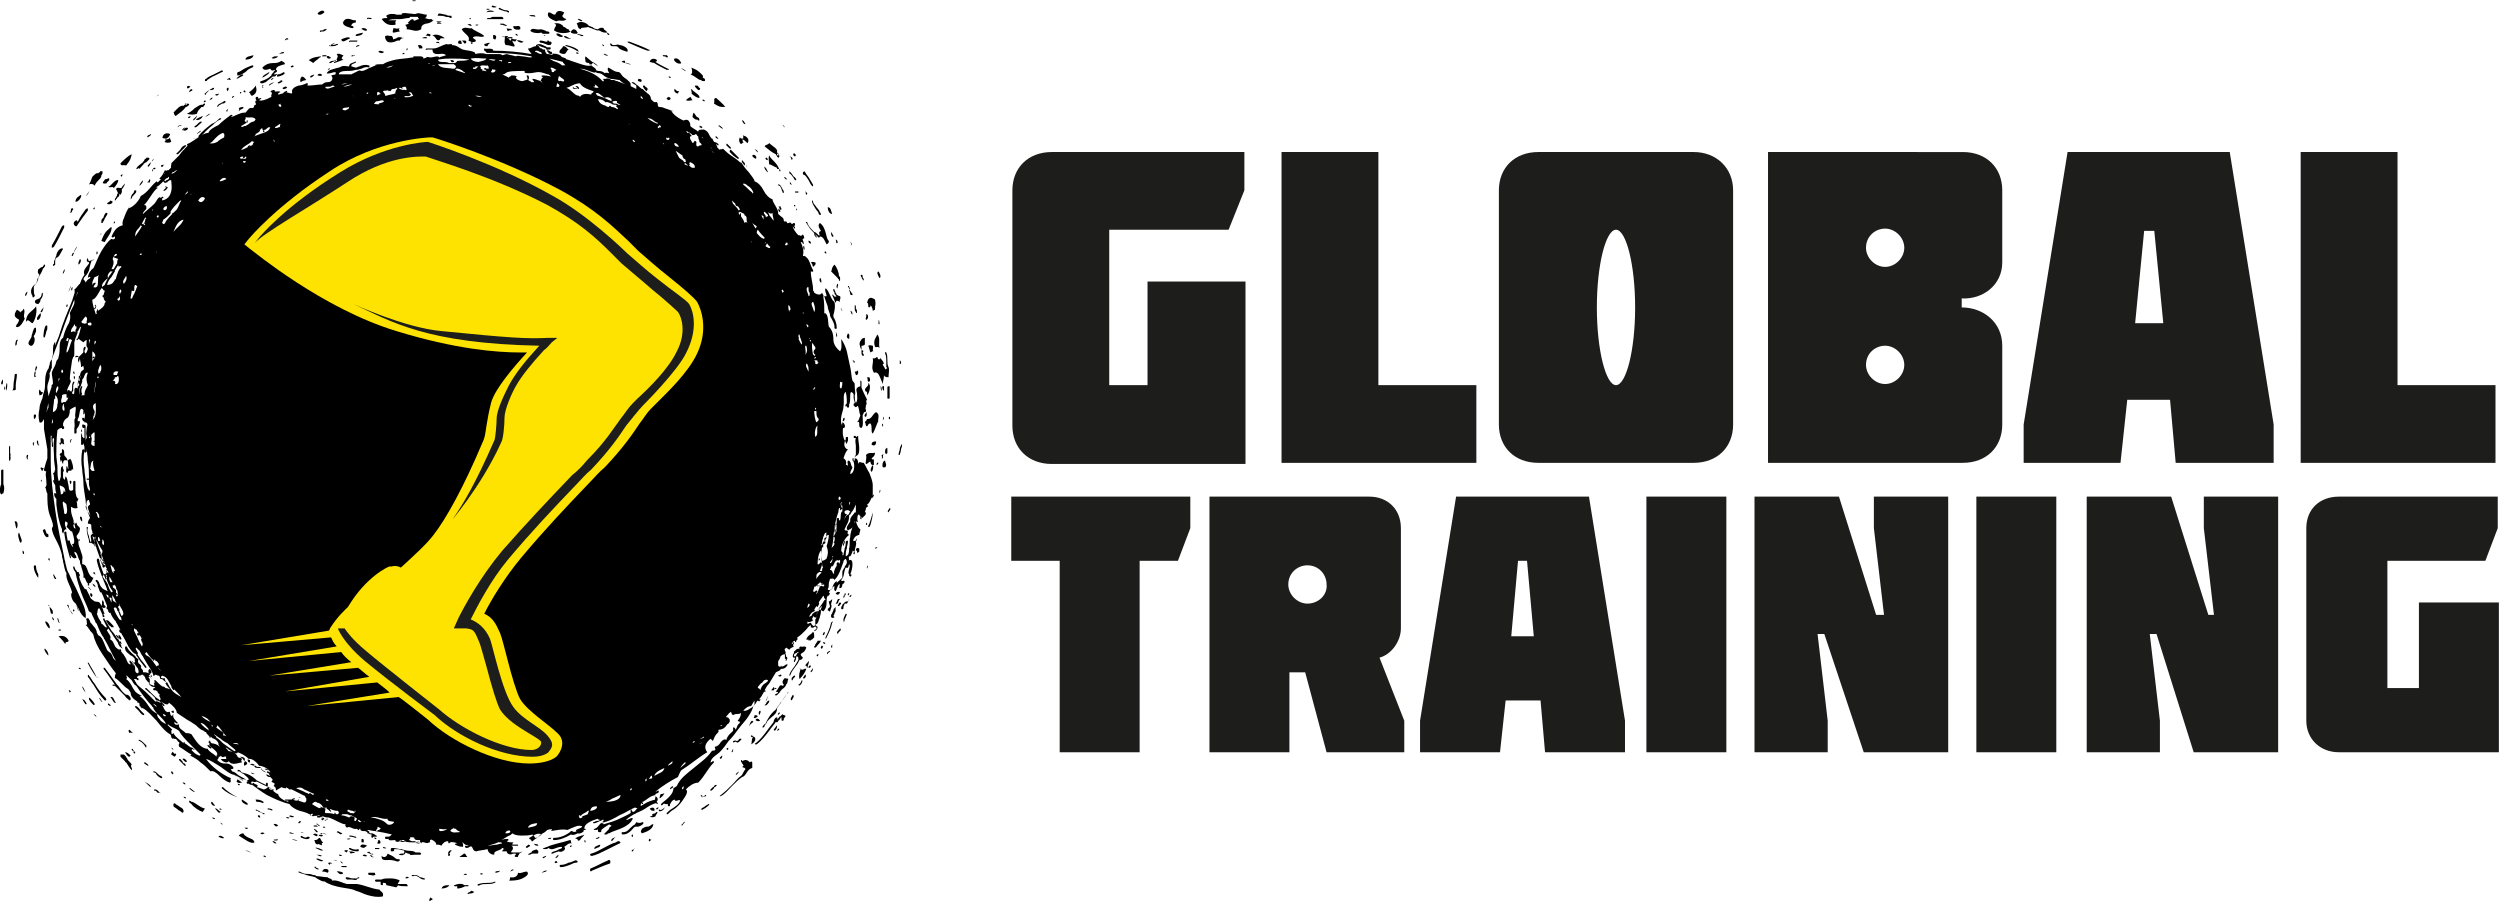 <svg version="1.1" id="Capa_1" xmlns="http://www.w3.org/2000/svg" x="0" y="0" viewBox="0 0 222 80" xml:space="preserve"><style>.st1{fill:#1d1d1b}</style><path d="M11.7 67.9c-.1-.2-.3-.3-.4-.5 0-.1-.1-.1-.1-.2l-.1-.1-.1-.1h-.3v.2l.2.2.2.2s0 .1.1.1c.2.3.3.5.5.7.1-.2-.2-.4 0-.5zm-5.6-6.6l.1.2.1-.1-.1-.1zm-1.8-3.1c0-.2-.1-.4-.3-.6-.2 0 .2.6.3.6zm8.5 11.2c.2.1.5.5.6.5 0-.2-.4-.4-.6-.5zm6.6 4.9c.2.1.4.2.5.1-.1-.1-.4-.3-.5-.1zM2.1 27.4c-.1.3-.3.2-.3.4 0-.2-.2-.2-.3-.3-.4.6-.1.7.2.9-.1.4-.2.3-.3.6.3.2.6-.3.8-.7-.2-.3.1-.6-.1-.9zM.2 33.7c0 .1-.1.2-.1.4.2.2.2-.4.1-.4zm21.9 41.9c-.2-.1-.5-.2-.1 0 .5.2.3.1.1 0zM.3 43v-1.2c0-.1 0-.1-.1-.1 0 0-.1 0-.1.1V43c-.1.2-.2.7 0 .9.1 0 .1-.1.2-.1.1-.3.1-.6 0-.8zm37.9 37s.1-.1.2-.1v-.1c-.1 0-.1-.1-.2-.1 0 .1-.2.3 0 .3zM.4 34.3c-.1.6.2.2 0 0zm2-8.4s-.3.3-.1.4c0-.1.2-.3.1-.4zM14.1 8.4c-.1.1-.2.1-.2.2 0-.1.2-.1.2-.2z"/><path transform="rotate(-64.304 23.511 75.98)" d="M23.4 75.9h.1v.2h-.1z"/><path d="M11.6 67.1c-.2-.2-.3-.3-.5-.3.1.1.3.6.5.3zm-4.3-5c.1.1.3.6.4.4-.1-.2-.2-.4-.4-.4zM.6 34c-.1.3-.1.5 0 .7 0-.2.1-.6 0-.7zm7.7 29.4c.4.5.3.1 0 0zM3.1 26.2c-.1 0-.1-.4-.1-.7 0-.1.1-.2.2-.3.1-.2.2-.3.2-.5 0-.1 0-.1.1-.2.1-.2.2-.3.3-.6 0 0 0-.1.1-.1 0-.1.1-.1.1-.2v-.1h-.1c0 .1-.1.1-.1.2-.2 0-.3.2-.4.2-.1.3 0 .4.1.5-.1.2-.2.4-.2.5 0 .1-.1.2-.1.3-.4.2-.6.7-.3 1.1-.1 0 .1.3.2-.1zm-1.7 4.5c.2-.2 0-.3.2-.5-.2-.2-.3.5-.2.5zm5.8-13.4c-.2.1-.5.3-.5.6.2.1.6-.4.5-.6zM4 55.2c.1.3.3.6.4.6.1-.2-.2-.7-.4-.6zm-2.2-7c.3-.1 0-.5-.1-.9-.2.1 0 .7.1.9zm-.5-1.9c.1.3.1.7.2.6.1-.2.1-.7-.2-.6zM17 71.2s-.1 0 0 0c-.1-.1-.2-.1-.2-.1v.1c0 .1.1.1.2.2.2.3.7.6 1 .7l.2-.3c-.5-.1-.9-.6-1.2-.6zm-9.4-9.7c-.2-.5-.3-.6-.3-.5 0 0 .1.3.3.5zM2 48.9c0 .1 0 .3.1.3.1-.1 0-.3-.1-.3zm26.6 28.5c.3 0 .2 0 .5.1.1-.1.1-.2 0-.3-.3-.1-.4 0-.5.2zm-9.8-4.8c.1.1.3.2.3.1-.1-.1-.2-.1-.3-.1zm-2.3-1.8c-.5-.2.1.3 0 0zM8.4 16.5c.2-.5.6-.6.6-.9 0-.1.1-.1.1-.2v-.2h-.2c0 .1-.1.1-.2.2-.1-.1-.3.1-.5.3-.1.3-.2.5-.3.7.1-.1.4-.1.5.1zm33.4 62.6c.1.1-.5.2-.2.3 0-.1.4 0 .5-.2-.2-.1-.2-.1-.3-.1zM2.9 28.7c.3-.4.4-1.1.3-1.5-.1.2-.4.4-.6.6-.2.2-.3.5-.3.8.2-.4.4.1.6.1zM28.8 1.1c0-.3-.5-.1-.6.1.1.2.4.1.6-.1zm1.1 76.3c.2.1.2.3.5.2.3-.1-.4-.3-.5-.2zM3.1 26.8c0 .1.1.2.3.2.1-.1.2-.2.2-.4.1-.1.2-.3.2-.4V26s-.1 0-.1.1c0 .2-.1.3-.2.4-.2.1-.4.1-.4.3zm3 30.1c-.3-.6-.8-.4-.9-.4.2.2.4.4.6.7 0-.3.2-.1.3-.3zm1.6-39.5c0-.1.3-.4.2-.4 0 .1-.3.3-.2.4zm31.5 61.5c.3 0 .6-.1.7-.3-.5 0-.6.1-.7.3zM16.9 7.7c-.1-.1-.2-.1-.3 0 0 .2.1.2.3 0zM4.6 54.8c.2.6.3.1 0 0zm1-32.7c-.2-.2-.6.3-.6.6-.1.2-.1.3-.2.5v.2l-.1.1v.1h.1l.1-.1v-.3c0-.1 0-.2.1-.3.3-.1.4-.5.6-.8zm1.2-2l.2-.3c.2-.3.5-.7.8-1.1v-.2s-.1 0-.2.1c-.3.4-.5.7-.7 1.1-.1-.1 0-.2-.2-.1-.3.2-.1.5.1.5zm2 41.9c.1.1.2.4.3.3-.1 0-.2-.4-.3-.3zm10.8 10.1c-.2-.1-.4-.4-.5-.3.2.2.3.5.5.3zm4.6 2.6c.1.1.1.2.3.2.2 0-.3-.3-.3-.2zm-2.5-1.2c.1.1.3.2.3 0h-.3zm7.8 3.2c-.1-.2-.6-.1-.2.1 0-.2.1-.1.2-.1zm-.8-.3c-.2 0-.6-.3-.6-.1.2.1.5.3.6.1zM3 29.9c0-.1 0-.1.1-.2 0-.1.1-.2.1-.3v-.2c0-.1 0-.1-.1-.1l-.1.1c0 .1-.1.2-.1.3 0 .1-.1.2-.1.4-.1.3-.5.6-.1.8.3.1.5-.6.3-.8zM16.8 8.2c.1-.1.2-.1.3-.2-.1-.2-.3 0-.3.2zM46 77.5c0 .2-.2.5-.7.4 0 .1 0 .2-.1.3.3 0 .8 0 1.2-.2.4-.2.6-.4.4-.6-.4 0-.5.2-.8.1zM5.3 55.3c-.1-.1-.1-.5-.2-.4 0 .1.1.5.2.4zm13.8 16.2c-.2-.1-.1-.2-.3-.3-.2.1.2.5.3.3zm-1.8-1.2c-.2-.1-.4-.4-.5-.3.1.1.4.4.5.3zm-5.5-5.2l-.3-.3c-.2.1 0 .2 0 .3.1-.1.2 0 .3 0zM3.6 27.8c-.1.1-.4.4-.3.6.2.1.4-.4.3-.6zM36.7.1h.2c.1-.1-.3-.1-.3 0h.1zm21.1 74.5c0-.1.1-.1 0 0-.2-.4-.3.4 0 0zM23.5 74l-.2-.1c0 .1-.1 0-.2.1l.2.1c0-.1.1 0 .2-.1zm-7.3-4.5c.4.4.3-.1 0 0zM36 78c.1 0 .3 0 .3-.1-.2-.1-.3 0-.3.1zm-11.4-3.5c0 .1-.3 0-.3.1.2.1.5 0 .3-.1zM3.9 27.1c0 .3-.2.3-.3.6.2.2.3-.6.3-.6zm24.2 48.8c.3.1.3.2.5.1-.2-.1-.3-.1-.5-.1zM11.2 14.7c.4-.5.4-.6.5-1-.3.1-.7.5-1 .8 0 .3.3.1.5.2zm18.4 61.7c.1 0 .3.1.3 0h-.3zM22.5 4.9c-.3.1-.7.1-.7.4.2 0 .7-.1.7-.4zm3.1-1.4c0-.2-.3-.1-.3.1.1-.1.2-.1.3-.1zm-10 6.8c.5-.4.6-.4.9-.8.1 0 .2-.1.2-.1l.1-.1c0-.1-.1-.1-.1-.1-.1 0-.2 0-.3.1l-.1.1c-.3-.1-.6.3-.9.6.1 0 0 .2.2.3zm1-1.1c0 .1 0 .1-.1.1l-.1-.1h.2zm-3.2 2.7c-.1.1-.4.1-.3.3 0 0 .4-.2.3-.3zm17.5-9.5c.1 0 .2.1.4.1.1 0 .1-.1.1-.1l-.1-.1h-.1c0-.2.2-.3.4-.3v-.2h.4-.5c-.3 0-.4-.2-.8-.1-.3.2-.4.5.2.7zm-28.4 38c-.2-.1-.2.4 0 .4-.1-.2 0-.2 0-.4zm5.9-22c-.3.2.1.3 0 0zm1.4 43.5c.2.2.3.6.5.5-.2-.2-.2-.6-.5-.5zm32.8 15.7c.3.2.4-.2 0 0zM10.1 16.7c.2-.2.4-.5.4-.7-.3-.1-.6.5-.9.6.3.1.4-.1.5.1zM28 75.3c.3.1.5.3.7.2-.2-.1-.6-.3-.7-.2zm-2.1-.8c.2.1.4.2.5.1-.2 0-.4-.1-.5-.1zm19.7 2.7c-.2 0-.2.1-.3.2.2-.1.3-.1.3-.2zm-1.6.3c.2 0 .4-.1.4-.2-.1.1-.5 0-.4.2zM30.4 76c-.4-.3-.4.1 0 0zM3.1 33c-.1.2-.1.7.1.4-.2 0 .1-.5-.1-.4zm.2-.4l-.1-.1-.1.4h.1zm2.3-8.3c.1-.1.2-.3.1-.4 0 .1-.2.4-.1.4zm59.8 44.5c.1-.1.2-.2.2-.3-.1.1-.4.3-.2.3z"/><path transform="rotate(-64.468 6.485 22.557)" d="M6.3 22.5h.3v.1h-.3z"/><path d="M10.9 15.5h-.1l-.1.1.1.1zM33 1.6c-.1 0-.5-.1-.4.1.2-.1.4.1.4-.1zM6.6 22.4c0-.2.3-.4.2-.5 0 .1-.3.4-.2.5zm49.6 51.9s0-.1 0 0v-.2c-.2 0-.1.3 0 .2zM4.7 51c.1.2.1.5.3.4-.1-.2-.2-.4-.3-.4zm-.3-1.2c.1-.4-.3-.2 0 0zM20.5 7.1l-.1-.2c-.1.1-.3.1-.2.2.1-.1.1 0 .3 0zM69 64.9c.4-.1.1-.4 0 0zM52.8 75.4c.3-.2.5-.1.5-.4-.3.1-.6.2-.5.4zM28.2 75c0-.2.4.2.4 0-.1-.1 0-.1.1-.2-.2-.1-.2-.3-.3-.4-.3.1-.1.2-.5.2.1.1 0 .3.3.4zm-2.1-1c-.2 0-.4-.2-.4 0 .2 0 .3.1.4 0zm-1.4-.7c-.1-.1-.3-.2-.4-.1.1.1.2.3.4.1zM15.2 67l.3.2c.1-.1.2-.2.1-.3-.1.2-.3-.3-.3-.1-.1.1-.1.2-.1.2zm34.1 9.2c.2 0 .3-.2.3-.3-.2.1-.2.2-.3.3zm-18.1-.4c0-.1.3 0 .3-.1-.1-.1-.4-.1-.5-.1.1.1.1.2.2.2zm-20.9-59c.1.1.1.2.2.4h-.1v.1s0 .1-.1.2c0 .1-.1.1-.1.2v.1s.1 0 .1-.1l.1-.1s0-.1.1-.1c.1-.1.1-.2.1-.2v-.1l.1.1c.2-.3.1-.4.1-.6-.3 0-.4-.1-.5.1zm20.3 58.8l.2.1.1-.2h-.3zm-14-65.5c.3.1.6.1.9 0 0-.2.2-.4.4-.6h.1s.1 0 .1-.1l.1-.1v-.1h-.1l-.1.1h-.1c-.2 0-.4.2-.6.3-.3.3-.5.4-.7.5zm8.6-5.4c.1-.2-.4 0-.4.1.2-.1.3 0 .4-.1zm9.9-2.5c.1-.1-.1-.2.1-.4h-.7c.2-.1.5-.1.7-.1h.3c.3 0 .5-.1.8-.1 0 0 .1 0 .1-.1h.7c0 .1.1.1.1.2-.2 0-.5.3-.5 0-.3 0-.3.2-.5.3.3.1-.2.2-.2.2 0 .1.2.2.1.4.5 0 .8.3 1.3 0 0-.3.1-.4.4-.5.2 0 .5-.1.7-.3h-.1s0-.1-.1-.1h-.2c-.1 0-.3-.1-.4-.1.1 0 .2-.1.2-.3-.3 0-.7-.2-.9-.1-.2.1-.4 0-.6 0-.2 0-.5-.1-.7 0 0 0-.1.1 0 .1h-.5c-.2-.1-.7-.1-.9.1 0 .1.1.1.1.2-.2 0-.4 0-.5.1.3.4.6.6 1.2.5zm.9-.8zm32.7 63.4l.1.1c.2-.2.2-.3.2-.5l-.3.4zm-14 9.5c-.2.1-.5.2-.4.4.2-.1.2-.3.4-.4zm-21.8 1.6c-.1.1.2.3.3.2-.2 0-.1-.1-.3-.2zm-.7.1c.1 0 .3.1.4 0-.1-.1-.3-.2-.4 0zM9.8 17.8c-.1.2-.2.1-.3.3.2.1.5 0 .5-.2l-.2-.1z"/><path d="M69.5 63.4l-.2.2c-.1 0-.1.1-.2.2l-.1.1c0-.1.1-.1 0-.2-.2 0-.3.3-.3.4-.2.3-.4.5-.6.8-.3.4-.6.8-1 1.1-.1 0-.1.1 0 .1h.1c.4-.3.8-.8 1.1-1.2.2-.3.4-.5.6-.8.1.1.2 0 .2-.1.1 0 .1-.1.2-.2 0 0 0-.1.1-.1v.2c0 .1 0 .1.1.1s.1-.1.1-.1v-.1c.4-.4-.1-.2-.1-.4zM3.8 34.8c-.2.1-.2-.2-.3-.2-.1.3 0 .3 0 .5.2 0 .3-.1.3-.3zm2.7 19.3c-.1.4.3.1 0 0zm-3.2-15c-.1.2.1.6.2.4-.2 0 0-.3-.2-.4zM50.1 2.4s-.1 0-.1-.1c-.2-.2-.5-.3-.8-.2.4.1 0 .3 0 .6.4.3 1.1.3 1.5.1-.1 0-.2-.1-.2-.2-.2 0-.3-.2-.4-.2zM26.7 73.9c.1.1.2 0 .3 0h-.3zm-8.1-65c.5-.2.2-.4 0 0zm.8-.6c-.1.1-.1 0-.3.1.1.2.4 0 .3-.1zM77 50.5c.2-.5-.1-.2 0 0zM22 71.4c0-.1-.2-.2-.5-.4-.1.1 0 .2.1.3.3.2.4.2.4.1zm-5.8-4c.1.1.3.4.4.2-.1-.2-.3-.3-.4-.2zm-1-1c.3.4.2 0 0 0zm.9-55.3c-.1 0-.4.1-.3.2.1-.2.4-.1.3-.2zm.8-.8c-.1.1-.1 0-.2.1 0 .2.3 0 .2-.1zm15.7-7.6c0-.2-.5-.3-.5-.1.2 0 .2.2.5.1zm40.9 55.4c0-.2.3-.2.2-.3-.1 0-.4.2-.2.3zm-15.2 14c-.2.2-.1.1-.4.2.1.1 0 .2-.2.2.1.1.3.1.5 0 0-.1.2-.3.2-.4 0 .1 0 0-.1 0zm16.1-15.8c.1-.3.4-.3.2-.5-.1.2-.4.3-.2.5zM41.8 1.6h-.1v.1h.1zM28.2 74.1c-.2-.1-.3-.1-.4 0 .2.1.4.3.4 0zm.1.1c.2.1.3.1.4 0-.2-.1-.4-.1-.4 0zm24.9.1c-.1.1-.3.1-.3.2.2 0 .4-.1.3-.2zm-1.3.3c0 .1 0 .1 0 0 0 .2 0 .2.1.2 0-.1 0-.2-.1-.2zm-1.1.5c-.3-.1-.2.3 0 0zM7 54.2c-.1-.1-.1-.4-.2-.4.1.2.1.5.2.4zM39.2 1.9h-.4c-.2.1.4.1.4 0zm27.7 63.5c-.2.2-.1.5-.2.7.4-.2.5-.6.2-.7zM6.3 25.7c.1 0 0 .1.1.1 0-.1.1-.3 0-.3l-.1.2zM53.5 3.9c0 .1 0 .2.1.2s0-.1-.1-.2zM72 59.7c.2-.1.2-.3.2-.4 0 .1-.3.3-.2.4zm-1.6 2c-.1.2-.3.4-.1.5.1-.2.3-.4.1-.5z"/><path transform="rotate(-49.511 69.196 63.396)" d="M69.1 63.3h.2v.1h-.2z"/><path d="M32 75.2c.4.2.4 0 .6-.1-.4-.2-.6-.1-.6.1zm-3.4-1.1V74c.1 0 .3.1.4.1-.3-.2-.8-.1-.4 0zm6.3-71.2c.2 0 .4-.1.6-.1-.1-.2-.1-.2 0-.3-.3.1-.3 0-.6 0 .1.1-.1.2 0 .4zm16.2 71.6c.3-.1.1.3.4.1.1-.2.3-.3.4-.5-.1.1-.8.2-.8.4zM16.7 11.4c-.1-.2-.5.1-.4.2.2 0 .3 0 .4-.2zm29.5-8.8v-.2c-.2-.2-.3 0-.6-.1-.1.3.3.4.6.3zm25.3 57.3l-.2.3c.1.2.4-.2.2-.3zm-.3.5c-.1.2-.1.3-.3.4.1.3.5-.4.3-.4zM58.5 71.7c-.4 0-.2.4 0 0zm-.4.3c.1-.2-.1-.4-.4-.2.1.2.2.2.4.2zm-32.7.6l.2.1c0-.1.1 0 .1-.1-.1 0-.3-.1-.3 0zM18 10.3c-.2.1-.3.1-.6.3.1.2.6-.1.6-.3zm57.3 42.6c.3-.3-.1-.3 0 0zM41.2 75.8c-.1.1-.3.2-.4.3h.7c-.2-.2-.1-.3-.3-.3zm31.3-17.6l.1.1.1-.2h-.1zM34.3 75.3s-.3-.1-.2-.1c-.3.1.2.2.2.1zm-3.5-.8c.1.1.3 0 .3 0 .1-.1-.4 0-.3 0zM42.5 2.2c-.5-.1-.2.2 0 0zm30.6 54.9l.1.1.1-.1-.2-.1zm-.1.2c-.1.1-.2.3 0 .3l.1-.2c-.1 0-.1-.1-.1-.1zm-6.1 8.1c-.3-.3-.3.2 0 0zM45 2.5c.1.5.1.1.4.2.2-.2-.3-.1-.4-.2zm-18.9 70c-.1 0-.4-.2-.4 0 .2.1.4.1.4 0zm45-13.1l-.1-.1v-.1.1s0 .1.1.1c-.1.3-.2.6-.1.9.3-.3.5-.6.6-.9-.2-.1-.3.2-.5 0zM21.3 8.3c.3 0 0-.3 0 0zm50.5 50.4c-.1.2-.2.2-.3.4.2 0 .1.2.2.2 0-.2.2-.5.1-.6zM65 66.8l.1-.1v-.2c-.1.2-.2.3-.1.3zm-17.2 8.3c0-.2-.3-.1-.4-.2.1.2.2.2.4.2zm-.9-.1c0 .1-.4.2-.1.3.1-.1.5-.2.1-.3zM21.6 8.1c.1.1.1.1.2.1 0-.2-.1-.2-.2-.1zm5.9-2.7s0 .1 0 0c.2.1.2.1.3.2.2-.2.4-.3.6-.5 0 0 .1 0 .1-.1h.4s.1 0 .1-.1h-.2c-.1 0-.2 0-.2.1-.3 0-.9.1-1.1.3-.1 0-.1 0 0 .1zm46.9 48.4c.1.1.2-.1.3-.2-.1-.2-.2-.1-.3.2zM33.6 74.6l-.1.3c.4.1.3-.2.2-.3h-.1zM26.1 5.9l-.1-.1-.2.1.1.1zm47.1 50.2c-.1.1-.2.3-.1.3s.2-.2.1-.3zm-9.1 11l-.2.2.1.1.1-.1c0-.1.1-.2 0-.2zM45.8 3c-.1.2.2.1.2.2 0-.1-.1-.2-.2-.2zm28.8 50.2c-.3-.1-.2.2-.4.4.3.1.2-.3.4-.4zm-7.5 10.7c0 .1.2.2.4.1-.1-.1-.2-.3-.4-.1zM31.9 4c-.2 0-.3.1-.3.2.1-.1.4-.1.3-.2zm26.7 66.9c.2-.2.3-.2.4-.5-.2.2-.2 0-.4.2.1.1-.1.1 0 .3zm-9.9 3.6h.2c0-.1.1-.1.1-.1-.2 0-.4 0-.3.1zM14.5 14.6c-.1.1-.1 0-.2.1 0 .3.3 0 .2-.1zM38.2 3.2c.1-.2-.1-.2-.3-.2 0 .1 0 .1-.1.2.3-.1.3.1.4 0zm26.4 63.2l-.1.1.1.1.1-.1zM45.1 75c-.2-.3-.2.2 0 0zm-6-71.5c-.1 0 0-.1.1-.1h.3c-.2-.2-.9-.5-1.1-.2.3-.1.3.6.7.3zm-9.7 1.6c-.2 0-.1-.2-.4-.1 0 .2.3.3.4.1zM44 3.5c.1-.2.1-.4-.2-.4 0 .2-.1.4.2.4zm6.5.9c-.2-.1-.2-.3-.5-.3-.1.3-.4.3-.3.6.7.3.5-.2.8-.3zm9.2 65.4l-.2.2v.1l.3-.2zM9.4 56.2c.3.3 0-.3 0 0zM45.9 3.5c-.2 0-.3 0-.5-.1 0 .1 0 .2-.1.2-.1-.1-.1-.2-.3-.3.1 0 .1 0 .1-.1-.2 0-.7 0-.4.1 0-.1 0-.1.1-.1.1.3-.1.5.1.8.4 0 .7.2.8.1 0-.2-.2-.3-.2-.5.3.2.3 0 .4-.1zm23 57.9c.1.1.2 0 .2.1-.1.1-.2.1-.3.2.2.2.3-.2.5-.2h-.1c.1-.1.2-.3.4-.4.1-.1.2-.2.2-.3.2-.2.1-.3.2-.5-.1-.1-.2 0-.3-.1-.2.2-.3.4-.1.6 0 .1-.1.1-.1.1-.3-.2-.3.2-.6.5z"/><path transform="rotate(-73.477 51.267 4.696)" d="M51.2 4.6h.1v.2h-.1z"/><path d="M67.5 63.1c-.2.1-.1.3-.1.4.1-.1.2-.3.1-.4zm-.6.6c.1.1.2.1.4-.1-.1-.1-.2-.1-.3-.1 0 .1 0 .2-.1.2zm-37-58.4c-.1 0-.2.1-.3.1-.1 0-.2 0-.3.1l-.1.1h.1c.1 0 .1 0 .2-.1.1 0 .1 0 .2-.1.1 0 .1 0 .2-.1.2.2-.4.1-.2.3.3-.1.5-.2.8-.3-.3-.1-.1-.2 0-.4-.2 0-.3-.2-.6-.1.2.3 0 .3 0 .5zm16-1.7c.1.1.4.3.6.1-.1 0-.4-.2-.6-.1zM10.6 57.7c0 .1.1.2.1.2.2-.1-.1-.4-.1-.2zm-2.6-5c0 .1 0 .2.1.3.2 0 .1-.4-.1-.3zm-.2-.6c.1.1.2.3.3.3-.1-.1-.2-.3-.3-.3zm60.1 10.5c.1.2.5-.3.4-.4-.3.1-.2.3-.4.4zm-11-55.3c.2-.2 0-.3-.2-.3-.2.3.2.2.2.3zM21.6 9.5c-.1 0-.2 0-.4.1.1.1 0 .2 0 .3.2-.3.5-.2.4-.4zm37.8-.9c-.1.1-.2 0-.2.2l.2.1c.2-.1.2-.2 0-.3zM41 3.9c0-.1 0-.2-.1-.3-.1 0-.2 0-.2.1-.1.2.1.2.3.2zm.4-.1s0-.1 0 0v-.1s0-.1-.1-.1H41c.2.1.2.4.4.2zM6.5 41.7c0-.4-.1-.6-.2-.9-.2-.1-.2.1-.3.1.1.2 0 .6.1.7H6c0-.1 0-.2-.1-.2 0 .2-.1.6.1.6 0-.1.1-.2.1-.2h.2c.1 0 0-.2.2-.1zm11.9 24.5c.1.1.3.4.4.2-.2-.2-.3-.3-.4-.2zm-3.2-3c.2.2.3.1.2-.1 0 0-.1 0-.2.1zm-4.4-6c-.1-.5-.4-.2 0 0zM34.1 4.6c-.1 0-.4-.2-.5 0 .1.1.4.2.5 0zm7.9-.8c-.3-.2-.2.3 0 0zM27.2 7.1c-.1-.1-.2-.3-.4-.3-.1.1-.2.3-.1.5.3-.2.2-.1.5-.2zm9.9-3c.1 0 .1.1.1.2h.3c.1-.3-.4-.4-.4-.2zm20.3 4c.2-.2.1-.3-.1-.4 0 0 0-.1-.1-.1h-.1v.1c.1.2.2.3.3.4zM10.7 56.8c.2 0 0-.3-.1-.4-.2 0 0 .3.1.4zm7.9 9.3c.1.1.3.3.4.2-.2-.1-.4-.3-.4-.2zM9.1 53.6c.2.1.1-.3 0-.3 0 .1-.1.2 0 .3zM25.5 7.8c-.1-.2-.2-.1-.4 0 0 .2.2.1.4 0zm40.4 6.4c-.1.2.1.3.2.5.2-.2-.2-.4-.2-.5zM75 48c-.1.2-.2.4-.1.5 0-.1.2-.4.1-.5zM22.3 68.6c0 .1.2.2.3.1-.1 0-.3-.1-.3-.1zM6.3 43c0-.1.1-.2 0-.3-.2-.1-.1.3 0 .3zm3.5 11.4c0-.2-.3-.3-.2-.1.1 0 .1.2.2.1zm8.9 11.5c-.1-.3-.3 0 0 0zm9.5-59.2c.1 0 .2.1.4 0 0-.2-.4-.2-.4 0zm-1.7 64.1c.1 0 .3.1.3.1-.1 0-.2-.2-.3-.1zM6.3 39s-.2.3 0 .3c-.1-.2.2-.3 0-.3zm62.9-20.5c-.2.1 0 .4.1.3 0-.2-.1-.1-.1-.3zM7.1 45.9c0 .2.1.4.2.4 0-.2 0-.5-.2-.4zm.1-7.8c0 .5.2.2 0 0zM51.1 7.7c.2 0 .1.2.3.2.1-.1-.2-.4-.3-.2zM33.7 79c-.8-.1-1.3-.4-2-.5h-.9c-.4-.1-.9-.4-1.3-.3 0-.2-.4-.2-.4-.3-.3 0-.7-.1-1-.1-.1-.1-.2-.1-.3-.1-.2-.1-.4-.1-.6-.1-.2 0-.4-.1-.6-.2h-.1s0 .1.1.1c.2.1.4.1.6.2.3.1.5.1.8.2.1.1.3.2.5.3.2.1.4.1.2 0 .6.4 1.1.5 1.6.6.5.1.9.1 1.3.3.4.1.7.3 1.1.4.4.1.8.2 1.3.1.1-.4-.2-.4-.3-.6zm27-6c.1.1-.4.3-.1.3 0-.1.4-.4.1-.3zM9.6 62.6s.3.2.2 0c0 0-.3-.3-.2 0zm20.6 13.9c.1.1.2.2.3.2-.1 0-.1-.1-.1-.1 0-.1-.2-.1-.2-.1zm18.3.8c-.1 0-.3.1-.4.2.5-.1.5-.2.4-.2zm-7.1.3c-.2-.1-.3.3-.2.1.1 0 .4 0 .2-.1zm8.1-1c-.1-.4-.5.2 0 0zM3 39.3c-.2-.1 0 .5 0 .2 0-.2.1-.4 0-.2zM40.3 5.5c.1-.2-.4-.2-.3-.1.1 0 0 .2.3.1zM8.7 55c.2.3.3.3.3.4 0-.1-.2-.5-.3-.4zm6-42.7v.2l-.1.1c.2.1.4.1.6 0 0-.2-.1-.1-.1-.4-.1.2-.2.1-.3.2l-.1-.1h.1c.2-.1.3-.3.3-.4-.2-.1-.4-.1-.6.1 0 0 0 .1-.1.2.1.1.2.1.3.1zM57.1 73c-.3.1-.4.1-.6 0 0 .1-.1.1-.1.2-.2.1-.3.2-.5.4s-.3.3-.6.3c-.1 0-.1 0-.1.1 0 0 0 .1.1.1.4 0 .6-.2.8-.4.1-.1.2-.3.4-.3.1.1.8-.2.6-.4zm-24.3 2.6c0 .1-.2 0-.2.1.2.1.7.3.5.1-.1.1-.3-.1-.3-.2zm4 .3h.5c.1 0 .1-.1.1-.1l-.1-.1h-.4c-.2-.2-.6-.1-.9-.2-.1 0-.3-.1-.4-.1-.2 0-.5-.1-.7-.1h-.1c-.1 0-.1.1-.1.2s0 .1.1.1.2 0 .2-.1v-.1c.2 0 .5 0 .7.1.1 0 .2 0 .2.1v.1c0 .1-.1.1-.2.1s-.2 0-.3.1c.1 0 .3.1.4 0 .1 0 .2-.1.2-.2 0 0 .4.2.4.1-.1.2.3.1.4.1zm2-73.8h.4c0-.1-.4-.2-.4 0zm-15 69.8c.1-.1.4.2.4 0-.1-.1-.6-.2-.4 0zM48.4 3.2s.1.1 0 0c.1-.1-.3-.1 0 0z"/><path d="M41.6 3.6c.2.1.3.2.6.1.2-.2-.2-.2-.2-.4.4-.2.8.1 1-.1-.3-.3-1-.5-1.1-.7-.2.1-.6-.2-.9.1.2.4.8.6.6 1zM13.3 15.9c-.1.1-.1.2-.1.2s-.1 0-.1.1h.2c0-.1.1-.2 0-.3 0 .1 0 0 0 0zm3.9-3.6c.6-.1-.2 0 0 0zm49.3 52.2c.2-.3.2-.2.4-.4-.2-.3-.3.2-.4.4zm1.5-2.2c.1-.2.2-.4.2-.5-.1.3-.2.3-.2.5zm-57.5-5.2c0 .2.2.4.4.5-.2-.3-.3-.5-.4-.5zm51-46.7c.1.1.3.3.4.2l.1.1h.1v-.1c0-.1-.1-.2-.2-.2-.1-.1-.2-.3-.3-.4-.1.2-.1.3-.1.4zM68.7 61c-.1.2-.2.2-.2.3h.2c.1-.1.1-.2 0-.3zM8.3 27.4c.3.2.3-.5.1-.3.2.1 0 .3-.1.3zm6.6-10.8c-.1.2-.2-.3-.2 0 .1.1-.1.2-.2.3.1.2.5-.3.4-.3zm7.2 57.8c-.2-.1-.4-.2-.5-.4-.2 0-.3.1-.4.2.5.3 1.1.8 1.4.6-.1-.3-.3-.3-.5-.4zm-7.9-4l-.1-.1-.1-.1c-.1-.1-.2-.1-.2-.1h-.1v.1s.1.1.1 0c0 0 .1 0 .1.1.1.1.1.1.2.1h.1c.1.1.1 0 0 0zm2 1.4c-.1-.1-.2-.1-.3-.2-.1-.1-.2-.1-.3-.2-.1-.1-.1-.1-.2 0v.2c.1.1.3.2.4.3.1.1.2.1.3.2.1.1.1.1.2 0 0-.1 0-.2-.1-.3 0 .1 0 0 0 0zm23.4 8.1H39h.6c.1.1.1.1 0 0 .1 0 .1 0 0 0zm-33.3-61s.1 0 0 0l.1-.1c0-.1 0-.1.1-.2 0-.1 0-.1-.1-.1 0 0-.1 0-.1.1s0 .2-.1.3c0-.1 0 0 .1 0zM.9 40.2v-.6s-.1 0-.1.1v1.2h.1c0-.1.1-.3 0-.4.1-.1 0-.2 0-.3zm31 37.7c-.2 0-.2.1-.2.1h-.4c-.2 0-.3-.1-.5-.1-.1 0-.1 0-.1.1l.1.1h.4c.2 0 .3.1.5 0 0 0 0-.1.1-.1s.1 0 .1-.1c.1 0 .1 0 0 0zm-12.3-4.8c-.1-.1-.1 0 0 0-.1 0-.1 0 0 0 0 .1.1.1.2.1 0 0 .1 0 0 0-.1-.1-.2-.1-.2-.1zm-5.3-4.2c-.1 0-.2-.1-.3-.2-.1-.1-.2-.2-.3-.2h-.1s0 .1.1.1.2.1.2.2c.1.1.2.2.4.3.1 0 .1 0 .1-.1l-.1-.1zm-2.4-2.2s-.1-.1-.1-.2h-.1v.1c.1.1.1.1.2.1-.1.1 0 .2 0 .2h.1v-.1l-.1-.1zm-3.5-4.1v-.1c-.1-.2-.3-.4-.4-.5 0 0-.1-.1-.1 0v.1c.1.2.3.4.4.5h.1zM27.9 77s.1 0 0 0c.1.1.2.2.3.2h.1s0-.1-.1-.1-.1-.1-.2-.1c.1 0 0-.1-.1 0 .1-.1.1-.1 0 0 0-.1 0-.1 0 0 0-.1 0-.1 0 0zM1.4 34.6v-.4c0-.3.1-.6.1-.9 0-.1 0-.1-.1-.1 0 0-.1 0-.1.1 0 .3-.1.6-.1.9 0 .2 0 .3-.1.5.1-.1.2 0 .3-.1-.1.1 0 0 0 0zM54 76.4c-.5.2-1 .5-1.5.7-.1 0-.1.1-.1.2s.1.1.2 0c.5-.2.9-.4 1.5-.6.1 0 .1-.1.1-.2s-.1-.2-.2-.1zm-12.7 2.2h-.1c-.1-.2-.7-.1-.8 0h-.1s0 .1.1.1h.2v.2c.3 0 .5-.1.7-.2h.2c.1 0 .1 0 .1-.1h-.3zM7.2 59.4l-.1-.1H7v.1h.2c-.1.1 0 .1 0 0zm-2.8-5.6l-.1-.1v.1h.1c0 .3.1.5.1.6 0 0 0 .1.1.1h.1c0-.1 0-.3-.1-.4-.1-.1-.2-.2-.2-.3zm39.5 24.5c-.1 0-.1 0 0 0-.2.1-.4.1-.6.1-.2 0-.5 0-.8.1-.1 0-.1.1-.1.1s.1.1.2 0c.2-.1.4-.1.7-.1.2 0 .4 0 .6-.1.1 0 .1-.1.1-.1h-.1zm12.4-2.9l-.2.1v.1h.1l.1-.2c.1 0 .1 0 0 0 .1-.1 0-.1 0 0zm-25.9 1.5h-.1s0 .1.1.1h.4s0-.1-.1-.1h-.3zm-12-69.8c.2-.1.4-.3.7-.4l.6-.3c.1 0 .1-.1.1-.1s-.1-.1-.2 0l-.6.3c-.2.1-.5.2-.7.4-.1 0-.1.1-.1.2.1 0 .2 0 .2-.1zm14.8 70.4h-.4c-.1 0-.1 0-.1.1 0 0 0 .1.1.1h.1c.1 0 .2.1.4 0 0 0 .1-.1 0-.1 0-.1 0-.1-.1-.1zM9.4 62c-.4-.4-.7-.8-1-1.3-.2-.2-.3-.5-.5-.7 0-.1-.1-.1-.1 0v.1c.2.2.3.5.5.7.3.5.6 1 1 1.4h.1c.1-.1 0-.1 0-.2zm10.3 9.9l-.1-.1h-.1v.1h.2zm-4.3-3.2c0-.1-.1-.1-.1-.2h-.1v.1s0 .1.1.1c0 .1 0 .1.1 0 0 .1 0 0 0 0zM13 66.3v-.1l-.1-.1c-.2-.2-.3-.3-.5-.4h-.1s0 .1.1.1c.2.1.4.3.5.5 0 .1.1.1.1 0zM9.5 16.2l.1-.1.1-.1v-.1c0-.1-.1-.1-.2 0h-.1c-.1 0-.1.1-.2.2s-.1.1 0 .2c.2 0 .3 0 .3-.1zM63 71.4h-.1c-.1.1-.2.1-.3.2-.1.1-.2.1-.3.2 0 0-.1.1 0 .1h.1c.1-.1.2-.1.3-.2.1-.1.2-.1.3-.3 0 .1 0 0 0 0zm-11.9 5c-.3.1-.4.2-.6.2-.2.1-.4.2-.7.2-.1 0-.1 0-.1.1 0 0 0 .1.1.1.3 0 .5-.1.8-.2.2-.1.4-.2.6-.2.1 0 .1-.1.1-.1-.1-.1-.1-.1-.2-.1zM8.6 60.2c.1 0 .1 0 0 0 .2 0 .2-.1 0 0-.2-.5-.5-.9-.7-1.3l-.1-.1v.1c.2.4.5.9.8 1.3zm46.3 14.5c-.1 0-.2.1-.2.1-.4.1-.7.3-1.1.5-.4.2-.7.4-1.1.5-.1 0-.1.1-.1.1 0 .1.1.1.2.1.4-.1.8-.3 1.2-.5l1.2-.6c.1 0 .1-.1.1-.1-.1-.1-.1-.1-.2-.1zm-26.4-72c-.1 0-.1.1-.1.1s.1.1.1 0h.1c.1 0 .2 0 .3-.1.1 0 .1-.1.1-.1s-.1-.1-.1 0c-.1 0-.2 0-.2.1h-.2zM44.3.8c.1.1.3.1.5.2.1 0 .2 0 .3.1h.1V1c-.1-.1-.3-.1-.4-.1-.2-.1-.3-.1-.4-.2-.1 0-.1 0-.1.1-.1-.1-.1 0 0 0zM3.9 30l.1-.1c0-.1.1-.3.1-.4 0-.1.1-.2.1-.3V29c0-.1 0-.1-.1-.1L4 29c0 .1-.1.3-.1.4 0 .2-.1.4 0 .6-.1 0-.1 0 0 0zM18.2 8.4h.1v-.1l.3-.3c.2 0 .3 0 .4-.1v-.1h-.1c-.1.1-.2.1-.3.2-.2.1-.3.2-.4.3 0 0-.1 0 0 .1-.1 0 0 0 0 0zM58 73.2h-.1s-.1.1-.3.2c-.2 0-.3 0-.6.2 0 .1-.2.2 0 .4.3-.1.6-.2.8-.4.2-.2.2-.3.2-.4.1.1.1 0 0 0zm5.5-3.5c-.1.1-.1.2-.2.2l-.2.2s-.1.1 0 .1h.1l.2-.2c0-.1.1-.1.2-.2 0 0 .1-.1 0-.1h-.1zM6.4 54.4c-.2-.2-.3-.4-.3-.6 0-.1-.1-.1-.1-.1s-.1.1 0 .1c.1.2.2.4.4.7 0 0 .1.1.1 0-.1 0-.1 0-.1-.1zm35.9 22.7H42h.3c.1.1.1.1 0 0 .1 0 .1 0 0 0zm-15.6-2.8s0 .1.1.1c.2.1.6.2.7 0 0 0 0-.1-.1-.1h-.1c-.1.1-.2.1-.4 0-.1-.1-.2-.1-.2 0zm-3.6-1.7c0-.1 0-.2-.1-.2h-.1v.1c.1.1.1.1.2.1 0 .1 0 0 0 0zm-6.7-4.8c-.1 0-.2-.1-.2-.2l-.2-.2h-.1v.1l.2.2.3.3h.1c0-.1-.1-.2-.1-.2zM3.1 37.2c.1-.2.1-.2.1-.3 0 0 0-.1-.1-.1 0 0-.1 0-.1.1v.2s0 .1.1.1zM33.9 76c-.1 0-.1.1 0 0-.1.1-.1.1 0 0v.2c.1.3.6.1 1 .2.1 0 .3.1.4.1.1 0 .1 0 .2-.1 0-.1 0-.1-.1-.1s-.2 0-.3-.1c-.2-.2-.5-.3-.7-.4 0 .2-.1.2-.2.3-.2 0-.2 0-.3-.1 0 .1 0 .1 0 0zm-2.1-.6s-.1 0 0 0c-.3.1-.5 0-.7-.1H31v.1c.3.2.6.2.8.2.1-.1.1-.1 0-.2zm-8.4-3.1h.1s0-.1-.1-.1-.3-.1-.4-.2c-.1 0-.2-.1-.2-.1h-.1s0 .1.1.1.2.1.2.1c.1 0 .3.1.4.2zm26.7 3.2c.1-.1.1-.2 0-.3.2-.1.4-.4.7-.3-.2-.1 0-.3-.2-.3-.3.1-.7.2-1.1.3-.4.1-.7.2-.9.3-.1 0-.2.1-.3.1-.1 0-.1.1 0 .1h.2c.1 0 .2-.1.2-.1.4.3.6-.1 1.2-.1v.1c-.1.1-.3.1-.4.2-.2.1-.4.1-.5.2 0 0-.1.1 0 .1h.1c.1-.1.3-.1.5-.2.2.1.4 0 .5-.1zm-29-4.7c-.6-.3-1-.6-1.3-.9h-.1v.1c.3.3.8.6 1.4.8 0 .1 0 .1 0 0 .1.1 0 0 0 0zm-.9-62.7c0-.1 0-.1 0 0 .1-.1.1-.2.1-.2v-.1h-.1c-.1.1-.1.1 0 .3-.1 0-.1 0 0 0zm53.7 49.1l-.1.2v.1h.1v-.3c.1.1 0 0 0 0zm-61.2 6.3h.1v-.1l-.3-.3c-.1-.1-.2-.3-.4-.4H12v.1l.3.3c.1.1.2.3.4.4zm62.4-9s-.1 0 0 0c-.1.1-.1.1 0 0-.1.2-.2.4-.2.5v.2s.1 0 .1-.1V55c.1-.1.1-.3.2-.4 0-.1-.1-.1-.1-.1zm.5-1.7c-.2.1-.2.3-.2.4 0 .1 0 .1-.1.2-.1 0-.2 0-.3.1l-.2.2c0 .1-.1.2-.1.2v.1c0 .1 0 .1.1.1s.1-.1.1-.1v-.1c0-.1.1-.2.1-.3h.2c.1-.1.1-.2.2-.4 0-.1 0-.2.1-.2s.1-.1.1-.2c.1 0 .1 0 0 0zM33.3 75.3v.1h.4s0-.1-.1-.1h-.3zm14.4.2c-.1-.1 0-.1 0-.1-.2.1-.5.1-.5.3-.1 0-.2.1-.2.1s-.1 0-.1.1h.1c.1 0 .2-.1.3-.1h.4c.1 0 .1-.1.1-.1 0-.2 0-.2-.1-.2zM44.9 2.3c0 .1 0 .1 0 0h.1s0-.1-.1-.1l-.2-.1h-.3s0 .1.1.1h.1l.3.1zm-17 71.4s.1 0 .1.1l.1.1h.1v-.1s-.1 0-.1-.1c-.1 0-.1-.1-.2-.1v.1c0-.1 0 0 0 0zm-19-52.9c0 .1.1.1 0 0H9c0-.1 0-.1-.1 0zm61 40.8c-.2.3-.4.6-.6.8-.1.2-.3.4-.4.6-.5.4-.7.8-.9 1.2 0 0 0 .1-.1.1-.1.1-.2.2-.2.3h.1l.1-.1c0-.1 0-.1.1-.2 0 0 .1-.1.1-.2.5-.6.9-.6.9-1.2.1-.2.3-.4.4-.6.2-.3.4-.6.6-.8v-.1c0 .1-.1.1-.1.2zM40.1 75.5H40c-.2.1-.2.2-.2.3v.2h.1c.1-.1.1-.1 0-.2.1-.1.1-.2.2-.3 0 .1.1.1 0 0zM26.7 73v-.1h-.1s0 .1-.1.1v.1h.1l.1-.1zM41.5 2.2c.1 0 .2.1.4.1-.1-.2-.2-.2-.4-.1 0-.1 0-.1 0 0 0-.1 0-.1 0 0zM72 59.1h-.1l-.1.1v.1h.1l.1-.1v-.1zM32.3 74.8v-.2s0-.1-.1-.1-.1 0-.1.1v.1c0 .1 0 .1.1.1h.1zm-13-65.4v.1s.1 0 .1-.1c.1-.1.2-.1.3-.2.1 0 .2 0 .3-.1 0 0 .1-.1 0-.1 0 0-.1-.1-.1 0-.1 0-.1.1-.2.1-.1.1-.3.1-.4.3zm54.6 45.8l-.1.1c-.1.5-.3.9-.5 1.3v.1s.1 0 .1-.1c.2-.4.4-.8.5-1.3.1-.1.1-.1 0-.1zM31.7 3.7s0-.1 0 0c.1-.1 0-.1 0-.1h-.6s-.1 0-.1.1c0 0 0 .1.1 0h.6zm-3.8 69.6c-.1 0-.1.1 0 0-.1.1 0 .1 0 .1h.3s0-.1-.1-.1h-.2zm7.9-69.9c0-.1.1-.1 0 0 0-.2 0-.2 0 0-.2-.1-.2-.1-.3-.1-.1 0-.2 0-.3.1l-.3.1c0-.2 0-.1-.1-.3-.4 0-.3-.1-.6 0 0 .2 0 .3.2.5.2.1.5.1.9-.1h.2c.1-.2.2-.2.3-.2zm29.9 62.4l.1-.1s.1-.1 0-.1h-.1c-.1 0-.1.1-.1.1-.1.1-.1.1-.2.1-.1-.1-.2 0-.3 0v.1s.1.1.1 0c.1 0 .1-.1.2 0s.2 0 .3-.1zM51.4 4.6c.1 0 .1 0 0 0 .1-.1.1-.1 0 0l-.1-.2c-.3-.2-.6-.3-1-.4h-.1s0 .1.1.1c.3.1.6.2.9.4l.2.1zm22.8 49.3s-.1 0 0 0c-.1.1-.2.2-.2.3-.1.2-.1.3-.2.4v.2c.1.1.2.1.3 0l-.1-.1c.1-.1.1-.3.2-.4v-.4c0 .1 0 0 0 0zM15.7 13.7h.1l.3-.3.4-.4s.1-.1 0-.1h-.1c-.2.1-.3.2-.4.4l-.3.3s-.1 0 0 .1zm9.2-6.5l-.2.1s-.1.1 0 .1h.1l.2-.1.1-.1c-.1-.1-.2-.1-.2 0zm28.2-1.3s.1 0 0 0c.1 0 .1 0 0 0-.1-.2-.3-.3-.5-.4-.1-.1-.4-.3-.6-.5-.1.2 0 .3 0 .5.1.1.3.1.4.1 0 0-.1 0-.1.1.1 0 .3.1.3-.1h.1c.1.1.3.2.4.3zm-21.7-1s-.1 0 0 0c-.1 0-.2 0-.2.1h.1s.1 0 .1-.1c0 .1 0 .1 0 0 .1.1.1.1 0 0 .1.1.1.1.1 0h-.1zm33.3 8.2c.1.1.1.1.2.1v-.1l-.1-.1-.2-.2s-.1-.1-.1 0v.1l.2.2zM36.2 4.3c-.1 0-.1 0-.1.1v.1c.1-.1.1-.1.1-.2.1 0 .1 0 0 0zM4.6 22s.1 0 .2-.1c.3-.5.6-1.1.9-1.7V20s-.1 0-.2.1c-.3.6-.6 1.2-.9 1.7v.2zm8.6 46c0 .1 0 0 0 0-.1-.2-.2-.2-.3-.3h-.1v.1c.1 0 .2.2.4.2zM5.4 56c0-.1 0-.1 0 0v-.1h-.2v.1h.2zm-2-5c-.1-.2-.2-.4-.2-.7 0 0 0-.1-.1-.1 0 0-.1 0-.1.1 0 .3.1.5.2.7 0 .1.1.1.1.2l.1.1V51zm34.3 27c-.1 0-.2-.1-.4-.1-.1-.1-.3-.2-.4-.2h-.3s-.1.1 0 .1h.1c.2-.1.3 0 .5.1.1.1.3.2.4.2.1 0 .2 0 .1-.1.1 0 0 0 0 0zm29.1-10.3v-.1.1l-.1-.1-.1.1c-.2-.2-.4-.3-.7-.1v-.1h-.1v.1c0 .1.1.1.1.2.1.1.2.2 0 .3.1.1.2 0 .3.2-.1.1-.2.3-.3.5l-.1.1c-.3.2-.5.5-.8.8-.3.3-.6.6-1 .9l-.1.1h.1c.4-.2.7-.6 1-.9.3-.3.6-.6.9-.8.4-.1.4-.7.9-.8v-.5c0 .1 0 .1 0 0zm-4.5 3.1c.1 0 .3-.1.4-.1v-.1h-.1c0 .1-.1.1-.3.2.1-.1.1-.1 0-.2h-.1c.1.1.1.1.1.2zM4.2 47.7c.1 0 .1 0 .1-.1v-.1s0-.1-.1-.1-.1-.2-.2-.4h-.1l-.1.1c.1.3.2.6.4.6zm16.9-41c.3 0 .5-.2.7-.3.2-.2.3-.3.6-.4l.1-.1s0-.1-.1-.1c-.3.1-.5.2-.7.3-.2.1-.4.3-.6.3 0 .1-.1.1 0 .3-.1-.1-.1 0 0 0zm3.1-1.5c.1 0 .2 0 .4-.1l.1-.1h-.1c-.2 0-.3 0-.4.1-.1 0-.1 0 0 .1-.1 0-.1 0 0 0zM39 1.4c.2 0 .4 0 .6.1.1 0 .3 0 .4.1.1 0 .1 0 .1-.1s0-.1-.1-.1-.3 0-.4-.1c-.2 0-.4-.1-.6-.1-.1 0-.1.1-.1.1-.1.1 0 .1.1.1zM11.1 61.8c.1.2.2.2.4.4.3-.1-.1-.6-.3-.5-.3-.2-.5-.5-.7-.8l-.1-.1c-.1-.1-.2-.3-.3-.4-.2-.3-.5-.7-.8-1.1h-.1v.1c.4.5.7 1 1 1.4H10v.1h.2l.9.9zM48.5 76c0-.1 0-.1 0 0-.1 0-.2.1-.3.1v.1h.1c.1-.1.2-.1.2-.2.1 0 .1 0 0 0zM23.3 7.4c.1 0 .2-.1.3-.1.2-.2.4-.3.6-.5.1 0 .3 0 .3-.1l.1-.1s-.1-.1-.1 0h-.2l.1-.1c.1-.1.2-.1.2-.2 0 0 0-.1-.1-.1 0-.3.4-.4.8-.5 0-.2-.2-.2-.3-.3-.3.2-.5.2-.8.2-.3 0-.6.1-.9.4.1.3.4.2.7.1.1.2.2.2.4.1v.1s-.1 0-.1.1c-.1.1-.2.2-.2.3-.3.3-.6.4-.9.5-.1 0-.1.1-.1.1 0 .1.1.1.2.1zm6-3.3h.2c.1 0 .3 0 .4-.1h.1v-.1h-.1c-.2.1-.3.1-.5.1l-.1.1V4h-.1l.1.1zm-6.5 67.1c.1 0 .3 0 .5.1h.1v-.1c-.3-.2-.5-.2-.7-.2 0 0 0 .1.1.2-.1-.1-.1 0 0 0zM20.6 8.7c.1 0 .1-.1.2-.1 0-.1-.2-.1-.2.1-.1-.1-.1-.1 0 0zm54.3 44.5c0-.1 0-.1.1-.2 0-.1 0-.1.1-.2v-.1H75c0 .1 0 .2-.1.2v.3zm-68.2-20c-.1 0-.1-.1-.1-.1V33h-.1v.1c0 .1.1.1.2.1 0 .1 0 .1 0 0zm29.4 45.3h-.8c.1-.1.1-.2.2-.3-.1-.1-.5-.2-.8-.2-.3 0-.7 0-.8.1h-.5c-.1 0-.1.1-.1.1 0 .1.1.1.2.1h.3v.2s0 .1.1.1h.1v-.2h.1c.2 0 .2.1.2.2.4.1.5.1.9.2 0-.1.2-.1.1-.2.2.1.5.1.8.1h.1c0-.1 0-.1-.1-.2.1 0 .1 0 0 0zM71 58.6c.1 0 .2 0 .3-.2-.1-.1-.2-.2-.2-.3l.1-.1c.2-.1.3-.2.4-.5-.2-.2-.3 0-.5-.1-.2.1-.1.1-.1.2-.1 0-.3 0-.4.2-.1 0-.1.1-.1.2-.1.1-.1.2-.1.3 0 .1.1.1.2.1 0 .1-.1.2-.1.3v.1s.1 0 .1-.1c.1-.1.1-.3.1-.4h.1c.1 0 .1.2.1.3-.1.2-.2.3-.3.5-.2.3-.4.5-.5.8v.1s.1 0 .1-.1c.1-.3.3-.5.5-.8.1-.1.2-.3.3-.5zm-.3-.6c.1-.1.2-.1.2-.1 0 .1 0 .1-.1.1l-.1.2-.1.1s-.1 0-.1-.1.1-.2.2-.2zM12.4 15c.1-.2.3-.3.4-.5.1 0 .1-.1.2-.1l.1-.1.1-.1c.1-.1.1-.1 0-.2H13s0 .1-.1.1c-.1.1-.1.1-.1.2 0 0-.1 0-.1.1-.2.2-.5.3-.6.6.1.1.2-.2.3 0zm5.9-6l-.1-.1-.1.1v.1z"/><path d="M21.6 6.7c0-.3-.6.2-.6.3.1 0 .4-.2.6-.3zM10.7 16.9c.2-.1.4-.5.4-.6-.1.1-.4.4-.4.6zM7 23.5c.1-.1.3-.4.1-.5-.1.2-.2.4-.1.5zM49.4 1.9c.3-.2.6.1.9-.2-.3-.1-.3-.2-.4-.3.1 0 .1-.1.2-.3-.6-.3-.7 0-.8.2-.3 0-.3-.2-.6-.2-.2.4.2.6.7.8zM44.1.6c-.1 0-.2-.1-.4-.1-.2.2.4.2.4.1zM6.2 25.7c.1-.2.1-.5 0-.1-.2.5-.1.3 0 .1zM3.6 41.6s.1.1.1.2h.1c0-.1 0-.1.1-.2-.1 0-.3-.2-.3 0zM43.5.8c-.6-.1-.2.2 0 0zm8.2 1c-.1 0-.3-.2-.4-.1.1.1.4.3.4.1zm18 9.5c-.1-.1-.1-.2-.2-.2.1.1.1.2.2.2z"/><path transform="rotate(-70.525 5.921 27.114)" d="M5.8 27.1H6v.1h-.2z"/><path d="M13.5 14.3l-.2.2c-.1.1-.3.3-.1.3.1-.1.2-.3.2-.4.1-.1.3-.2.2-.3 0 .1-.1.1-.1.2zm3.7-3.6c.2-.2.3-.3.3-.5 0 .2-.5.4-.3.5zm26-9.6c.2-.1.5 0 .7-.1-.3-.1-.6-.1-.7.1zM16.4 11.3c-.5.4 0 .3 0 0zm35.2-8.7c-.1-.2.3-.1.6-.2.1 0 .2.1.3.1.2.1.3.1.5.2h.2c.2.1.3.2.6.2h.1c0 .1.1.2.1.2h.1V3c-.1 0-.1-.1-.2-.1 0-.2-.3-.2-.3-.4-.2-.1-.4 0-.5.1-.2 0-.4-.1-.5-.2-.1 0-.2-.1-.3-.1-.2-.3-.8-.5-1.1-.2.2.2 0 .4.4.5zm-4.1-1.1c.2-.2-.5-.2-.5-.1.3.1.4 0 .5.1zm13 4.1c-.1-.2-.3-.5-.6-.4-.2.2.4.6.6.4zm-36.6.8c-.3.2-.6.3-.6.5.2-.1.7-.4.6-.5zm7.2-3c-.1-.2-.6 0-.8.1.1.4.5 0 .8-.1zm1.1-.5c-.3.1-.7.1-.6.3.2 0 .7-.1.6-.3zm-14 7.5c.4-.2.5-.3.4-.3 0 0-.2.1-.4.3zm11.5-6.6c-.1.1-.3.1-.3.2.1 0 .3-.1.3-.2zM8.6 22.6c.1-.1.1-.2 0-.3 0 .1-.1.2 0 .3zm1.6-2.8c.1-.4-.3.2 0 0zM61.3 6.6c.5.2.7.5.9.5.1 0 .1.1.2.1h.2V7c-.1 0-.1-.1-.2-.1.1-.2-.1-.3-.3-.5-.2-.2-.5-.3-.7-.4.1.3.1.6-.1.6zM78 24.1c-.2.1 0 .4.1.6.2-.1 0-.5-.1-.6zM51.2 3c.1.1.3.1.4.2h.2s0-.1-.1-.1-.3-.1-.5-.1l.1-.1c-.1-.1-.1-.3-.4-.3-.1.1-.2.1-.2.3.2.1.3.1.5.1zM22.1 8.2c.2.1.1.3.3.3.6-.3.3-.8.3-.9-.1.2-.3.4-.6.6zm38.4-2.1c.1 0 .4.3.4.2-.1-.1-.4-.3-.4-.2zm10 7.5c-.1.1-.1.2.1.3.1-.1.1-.2-.1-.3zM24.3 6.9c-.5.2-.1.3 0 0zm33.8-1.3c.3.2.7.4 1.1.6h.2s0-.1-.1-.1c-.4-.2-.8-.4-1.1-.6.1-.1.2 0 .1-.2-.3-.2-.6 0-.6.2l.4.1zm-40.3 6c-.1.1-.4.3-.3.3.1-.1.4-.2.3-.3zm29.3-8.9c0 .2.7.3.9.2.1 0 .1 0 .2.1h.5s.1 0 .1-.1l-.1-.1c-.1 0-.2 0-.3-.1-.1 0-.2-.1-.4-.1-.4.1-.7-.2-.9.1zm23.2 11.5c.2-.1 0-.3-.2-.3.2.1.1.1.2.3zM23.9 7.6c.1-.1.4-.2.4-.3-.2.1-.5.2-.4.3zm-8.7 7.2l.3-.3c-.1-.2-.2.1-.3.1.1 0 0 .2 0 .2zM50 3.2c-.2-.1-.4-.3-.6-.2 0 .2.5.4.6.2zM79.9 32v.3c.2.1.1-.3 0-.3zM5.4 39.5v-.1c.2-.1.3.2.3 0-.1-.1.1-.5-.3-.5-.1.1.1.3-.1.5 0-.1-.1-.1-.1-.1.1.1.1.2.2.2zM50.7 3.4c-.3 0-.3-.2-.6-.2-.1.2.6.3.6.2zm13.7 6.1c-.2-.3-.6-.6-.8-.8-.3 0-.1.3-.2.5.5.3.5.3 1 .3zm9.5 9.5c-.1-.2-.1-.6-.4-.6 0 .2.1.6.4.6zm1.6 2.5c.1.1.1.2.1.3.1-.1 0-.3-.1-.3zm-6.6-7.8c0 .1.1.1.1.2l.1.1c.1 0 .1-.1.1-.1 0-.1 0-.2-.1-.3 0 0-.1 0-.1-.1.1-.3-.4-.5-.7-.8-.1.2-.3.1-.4.3.5.4.6.5 1 .7zm.2.1c-.1 0-.1 0-.1-.1l.1-.1c0 .1.1.2 0 .2zM66.2 11c-.1-.1-.2-.4-.3-.3 0 .1.2.4.3.3zM37.5 3.4h.4c.1-.2-.4-.1-.4 0zm22.1 3.5c-.3-.3-.3.1 0 0zm2.5 1.8c.1-.3-.5-.5-.7-.8-.1.1.1.3 0 .4.2.2.5.4.7.4zm-55.5 25c.2-.4-.2-.4 0 0zM45.1 3.4h.4v-.1h-.4zM54 4.9c-.1 0-.4-.2-.4-.1.1.1.3.2.4.1zm1.5.7v-.2h-.2l-.1.1z"/><path transform="rotate(-58.216 62.482 8.882)" d="M62.4 8.8h.1V9h-.1z"/><path d="M78.1 28.8c0-.1 0-.4-.1-.4.1.1-.1.4.1.4zM55.5 5.6c.2 0 .5.2.5.1-.1 0-.4-.2-.5-.1zM10.8 58.3c.1-.1.1-.1 0 0h.2c0-.3-.3-.2-.2 0zM27.6 6.9c.2-.1.3-.2.3-.3-.1.1-.5.1-.3.3zm1.5-.7c.3 0 .2-.3 0 0zm42.6 11c-.1-.1-.1-.2-.2-.2.1.1 0 .2.1.3l.1-.1zM21.1 69.6c.1.3.4 0 0 0zM9.4 55.1c.2.3.2.4.4.5l.1.1h.2c0-.1-.1-.2-.1-.2-.3-.3-.4-.5-.6-.4zm-.9-3c-.1-.2-.2-.2-.3-.3.1.3.2.3.3.3zm53-43.2c-.1-.1-.1-.2-.2-.3-.1.1-.2.1-.4.3.3.1.4 0 .6 0zm12.7 12.4c.1.1 0 .2.1.3.2 0 0-.4-.1-.3zm3.5 9.5c.2.1.2-.1.4.1-.1-.4.1-.9-.2-1.2-.1.3-.4.5-.2 1.1zM21.1 69.2l-.1.2c.2.2.3.1.5.1l-.4-.3zM10.3 56.4c.1.3.3.3.4.4-.2-.2-.3-.5-.4-.4zM59.9 7.9c-.1.2.1.4.3.4l.1-.2c-.3 0-.2-.1-.4-.2zM43.5 3.8c-.3 0-.3.1-.5.1 0 .2.1.2.3.2 0-.2.2-.2.2-.3zM79 45.1c0 .1-.3.3-.1.4 0-.1.3-.3.1-.4zm-9.4-29.4c.3.5.4.1 0 0zm.7.7c-.1-.1 0-.1-.1-.2-.2 0 .1.3.1.2zM35.7 4.8c.3.1.3-.3 0 0zm31.6 8.7s-.1-.3-.3-.2c.2 0 .2.3.3.2zm.9.7c-.1-.1 0-.1-.1-.2-.3 0 0 .3.1.2zm8.7 14.2c.2 0 .3-.5 0-.5.1.3-.1.3 0 .5zM28.1 73.2c.2 0 .2.3.3.1-.1 0-.3-.3-.3-.1zm1.8.7c.3.1.3.3.5.1-.3-.1-.4-.3-.5-.1z"/><path transform="matrix(.997 -.083 .083 .997 -2.81 6.683)" d="M78.9 37h.1v.2h-.1z"/><path d="M10.5 55.4c-.1-.1-.1-.3-.2-.3 0 .2.1.3.2.3zm68-20.7v-.4c-.3-.1-.1.4 0 .4zm-.8 14c.1 0 .2 0 .2-.1-.1 0-.2 0-.2.1zM64.2 11.4c-.1-.1-.4-.4-.4-.2.1 0 .3.3.4.2zm13.3 19.3c-.1 0-.2-.1-.4 0 .1.2.1.4.2.6.2-.1.2-.2.3 0-.2-.3 0-.4-.1-.6zM67.1 14.1c.2-.1-.1-.5-.3-.3 0 .1.1.2.3.3zm11.5 26.8c-.2 0-.3.4-.2.6h.2c.2-.2 0-.4 0-.6zM13.5 60.1c0-.3-.3 0 0 0zm-.3-.3c.2.1.4-.1.1-.4-.2.1-.1.3-.1.4zm55-44.5c-.1-.2-.1-.3-.3-.5-.1.1.2.5.3.5zm-35 59.1c.3.3.3-.1 0 0zm45.2-36.5c.1-.5-.2-.2 0 0zm.1 2.4c-.4.2-.1.1-.2.4.2.1 0-.3.2-.4zm-8-22.1c0 .3.3 0 0 0zm6 12.9v.2c0 .1 0 .2.1.3h.1v-.1c0-.1-.1-.1-.1-.2.1-.1.1-.2-.1-.2v-.4c.2 0 .1 0 .3-.1V30c-.2 0-.3.1-.4.3-.1.1-.1.4.1.8zm-5.8-12.4c.1-.1.1-.1 0-.2v.2zm3.1 5.4l.6.6s0 .1.1.1v.1s0 .1.1 0v-.2c0-.1 0-.1-.1-.2 0-.3-.2-.8-.4-1-.3.3-.2.5-.3.6zm-.5-1.6h.1l-.1-.2-.1.1zm4.5 18.8c.1 0 .2-.1.2-.2-.2-.1-.1.2-.2.2zm-56 26.3c-.1 0-.2.2-.1.4.2-.1.4-.2.1-.4zm53.7-40c.1.1.1.4.2.3 0-.2-.1-.3-.2-.3zM63.6 12.1c-.2 0 .1.3.2.2l-.2-.2zm13.5 21.8c.2 0 .2-.2.1-.4H77c.1.3 0 .3.1.4zm-.2.9c0-.1.1 0 .1.1v.2c.2-.2.4-.9.1-1.1.1.4-.5.4-.2.8zm-2.5-9.6c-.1 0-.2.4 0 .4-.1-.2.1-.2 0-.4zm3 14.3c.2.1.4.1.4-.3-.2 0-.4 0-.4.3zM15.3 60.9l-.1.1.2.3.1-.1zm62.4-20.7c-.3.1-.5-.1-.8.2.1.3-.1.7 0 .8.2 0 .2-.2.4-.2 0 .3.2.3.3.3v-.5c-.1 0-.2 0-.2-.1.1-.1.3-.2.3-.5zm-.8 6.4h.1v-.1l-.1-.1zM22.6 67.9c-.2-.1-.3-.1-.4 0 .2 0 .4.2.4 0zm-.4-.4s-.1 0-.2-.1v.1c0 .1 0 .1.1.2h.1v-.2zm52.4-41.2c-.1 0-.2-.1-.3-.1 0-.1-.1-.2-.1-.2 0-.1-.1-.2-.1-.3 0 0-.1-.1-.1 0v.1c0 .1.1.1.1.2s0 .1.1.2c0 0 0 .1.1.1-.3.2-.3-.3-.4-.1.1.2.2.5.3.7.1-.3.1-.2.4-.1-.1-.2.1-.2 0-.5zm2.8 15.6c.1-.1.2-.4.1-.6-.1.1-.3.5-.1.6zm-55.2-29c-.1 0-.2.1-.2.1 0 .2.3-.1.2-.1zm1 55.3c-.1-.1-.2-.1-.3-.1-.1 0-.1 0-.2-.1h-.1v.1c.1.1.3.1.4.1h.2c-.1.1-.1.1 0 0-.1.2.4.4.4.4-.1-.2-.3-.1-.4-.4zm46.2-49.6c0-.1-.1-.2-.1-.3-.1.1-.2 0-.2 0 .2.2.1.4.3.3zm7.3 18c.1 0 .2 0 .2-.1s0-.2-.1-.2c-.1-.1-.1.1-.1.3zm.2 0c0 .2-.2.2-.1.4.2.1.2-.4.1-.4zm-1.5-6.5c0-.1.1-.4-.1-.5-.1.2-.2.4.1.5zm1.5 7.5c.2-.3-.3-.2 0 0zM72 23.3c.2.2.1.2.2.4.1-.1.3-.2.2-.4-.1 0-.2-.1-.4 0zm3.9 9.7l.1.3c.2.1.3-.4.1-.4 0 .1-.1.1-.2.1zm-1.3 19.6c-.2-.1-.3 0-.4.1.2.2.3.1.4-.1zm-3.2-30.8c-.1.1-.1.2 0 .4.1-.1 0-.3 0-.4zm1.4 2.9c0 .1-.1.2.1.4.1 0 0-.5-.1-.4zm-.6 31.4c-.2.3-.5.3-.6.7h.2v.1s.1-.1.2 0c0-.1 0-.1.1-.1l.1-.1.1-.1c0-.3 0-.4-.1-.5zm-3.4 5.1c.4-.1-.1-.2 0 0zm5.4-31.7c.1.1 0 .4.1.4s0-.4-.1-.4zM69.4 60s0-.1-.1-.1c-.1.1-.1 0-.2.1.1.1.2.1.3 0zM75 37.1c-.2 0-.1.2-.2.3.2 0 .2-.1.2-.3zm-.2.9c.4.1.2-.5 0-.5 0 .3-.1.3 0 .5zM17.4 12.5s-.2.4.1.2c-.2-.1.1-.4-.1-.2zm21.4-8.7c.1 0 .4.1.2 0 0-.2-.5 0-.2 0zm36.4 32c0 .1-.2.1-.1.3.2 0 .2-.4.1-.3zm-9.1-23.1c-.2-.1-.1-.2-.2-.3h.1c.2.1.3.3.4.3.1-.2.1-.4-.2-.6 0 0-.1 0-.2-.1v.3h-.2l-.1-.1c-.1.2-.1.4.1.6.2-.1.1-.2.3-.1zm6.8 7.8c-.2.1-.2.2-.1.4h-.1l-.1-.1c-.1-.1-.2-.2-.3-.2-.3-.3-.5-.5-.6-.8 0-.1-.1-.1-.1-.1s-.1.1 0 .1c.1.1.1.2.2.3.1.2.3.4.5.6 0 .1 0 .2.1.3l.1.1s.1-.1 0-.1c0 0-.1-.1-.1-.2l.1.1.2.2s.1 0 .1-.1c.3 0 .4.3.6.7.2-.1.2-.2.2-.3-.2-.2-.2-.5-.3-.8-.1-.3-.2-.6-.5-.8-.2.2-.1.4.1.7zm5.3 13.8c0 .1 0 .4.1.4 0 0 0-.4-.1-.4zm-.1 9.3v.2c.1-.1.1-.5 0-.2z"/><path d="M77.5 38.5c.2-.3.4-1 .5-1.1-.1-.1.2-.6-.2-.8-.3.1-.4.7-.8.6-.1.2-.2.3-.1.6.2.2.1-.2.4-.2.2.3 0 .8.2.9zM62.4 11.3c-.1-.1-.2-.1-.2-.1s0-.1-.1 0c0 0 .1.1 0 .1.1 0 .2.1.2.1 0-.1.1-.1.1-.1zm3.9 3.4c.1.5-.1-.2 0 0zm-45 52.5c.3.2.2.1.4.4.2-.4-.3-.4-.4-.4zm51.3-10.3c0 .1-.3.4-.2.4l-.1.1v.1h.1c.1 0 .1-.1.2-.2s.2-.2.3-.4h-.3zM51.2 7.8c-.1.1-.3 0-.3-.1-.2.3.5.2.3.1zm27.3 24.5c-.1-.3-.2-.3-.3-.5-.2.3-.3-.1-.3-.1-.1 0-.2.2-.4.1.1.5-.2.8.1 1.3.3-.1.4.1.5.3.1.2.2.5.3.7 0-.3.1-.5.1-.8 0 .1.1.2.4.2 0-.3.1-.7 0-.9-.1-.2-.1-.4-.1-.6 0-.2 0-.5-.1-.7 0 0-.1-.1-.1 0v.1c.1.2.1.4.1.6v.5c0 .1 0 .1.1.2-.1 0-.1.1-.2.1 0-.2-.4-.5-.1-.5zM9.1 19.8c0-.1 0-.1 0 0 .1-.2.2-.3.2-.4.1-.1.1-.2.2-.3 0-.1.1-.1 0-.2h-.1c-.1.1-.2.3-.2.4-.1.1-.2.2-.2.3v.2h.1zM3.7 42.4s0 .1 0 0v.2c-.1 0-.1.1 0 .2v.1-.5c0 .1 0 0 0 0zM58.9 5c.1 0 .1 0 0 0 .1 0 .2 0 .3.1.1 0 .1 0 .1-.1l-.1-.1h-.3c0-.1-.1 0 0 .1 0-.1 0 0 0 0zm-49 15.3s.1-.1 0-.1h-.1l-.2.2c-.3.2-.5.7-.6 1l.3.1c.2-.4.6-.8.6-1.2 0 .1 0 0 0 0zM8.3 23s-.1 0 0 0c-.1.1-.1.2-.1.2.1-.1.1-.1.1-.2zm3.3-5.3c.1 0 .1 0 0 0l.1-.1c0-.1.1-.2.2-.3.1-.1.2-.2.2-.3 0-.1 0-.1-.1-.1 0 0-.1 0-.1.1s-.1.2-.2.3c0 0-.1.2-.1.4zm2-2.7l-.1.1v.1h.1c-.1 0 0-.1 0-.2.1.1.1 0 .2 0v-.1h-.1c-.1 0-.1.1-.1.1zm4.3-4.2h-.1c-.2.1-.3.3-.5.4 0 0-.1.1 0 .1h.1c.2-.1.3-.3.5-.4v-.1zm25.4-9.2s-.1.1 0 0c-.1.1-.1.1 0 .1h1.3c.1 0 .1 0 .1-.1l-.1-.1h-.9c-.1.1-.2.1-.4.1zm-23 8l-.2.2v.1h.1c0-.1 0-.2.1-.3.1 0 .1 0 0 0zm5-3.1c.1 0 .1 0 0 0 0-.1 0-.1 0 0l-.1-.1c-.2.1-.3.2-.5.2 0 0-.1 0-.1.1v.1c.1 0 .2 0 .4-.1.1 0 .2-.1.3-.2zM54.2 4c.1 0 .1 0 0 0l.1.1h.3c.1 0 .2 0 .3.1.1.2.5.3.8.4.2-.3-.4-.6-.7-.6-.1-.1-.3 0-.4 0h-.2l-.1-.1c-.1-.1-.1-.1-.1.1-.1-.1 0-.1 0 0zm17.6 12c.1.2.2.4.3.5 0 0 .1.1.1 0v-.1c-.1-.2-.2-.3-.3-.5-.1-.2-.3-.4-.4-.6 0-.1-.1-.1-.2 0v.2c.2 0 .3.2.5.5zm-54.1-3.8h.1c.3-.4.7-.8 1.1-1.1.2-.2.4-.4.7-.5 0 0 .1-.1 0-.1h-.1c-.2.2-.4.4-.7.5-.4.3-.9.7-1.2 1.1l.1.1zm44.4-4.4c-.1-.1-.1-.2-.2-.2h-.2s0 .1.1.2l.1.1.1.1h.1c.1-.1.1-.2 0-.2zm15 19.4c0 .1.1.1.1.1l.1-.1v-.1c.1.1.2.3.2.5l.2-.1v-.1c0-.3.1-.4 0-.8-.3-.2-.6-.3-.7.3.1 0 .1.1.1.3zm-.6-2.6c0 .1.1.2.1.2 0 .1.1.1.1.1v-.1c0-.1-.1-.1-.1-.2v-.1c0-.1-.1-.1-.1-.1-.1 0-.1.1 0 .2zm3.6 14.8c-.1 0-.1 0 0 0-.1.2-.2.3-.2.5 0 .1-.1.3-.1.4v.1h.1c0-.1.1-.3.1-.4 0-.2.1-.3.1-.4v-.2zM49 3.8l-.1-.1h-.1l-.1-.1h-.1v.1h-.1c-.1 0-.3-.1-.5-.1 0 0-.1 0-.1.1l.1.1c.1 0 .2 0 .4.1.1 0 .2.1.3.1h.1c.1 0 .1 0 .2-.2-.1.1-.1.1 0 0-.1.1-.1.1 0 0 0 .1 0 .1 0 0zm21.1 11.6c.2.1.2.2.3.3.1.1.1.2.2.3h.1v-.1c-.1-.1-.1-.2-.2-.2-.1-.1-.2-.3-.3-.4l-.1-.1v.2zM6.7 45c-.1 0-.1.1 0 0v.2s0 .1 0 0V45zm62.5-30s-.1 0 0 0c-.1-.2-.2-.4-.4-.6-.2-.2-.4-.4-.5-.6-.1.3 0 .5 0 .8.2 0 .4.2.7.3v.1h.2v.2h.1v-.1l-.1-.1zm1.4 2v.1h.3V17h-.3zM28.9 73.5l-.1-.1h-.1v.1h.2zm2.7.8c-.1 0-.3-.1-.4-.1H31s0 .1.1.1h.1c.1 0 .3.1.4.1 0 0 .1 0 0-.1.1 0 0 0 0 0zm47.1-34.5c0-.1-.1 0 0 0-.1.1-.1.2-.1.2v.2s0 .1.1.1c0 0 .1 0 .1-.1v-.4h-.1zm-.2-2.8c0-.1 0-.1 0 0-.1-.1-.1-.1 0 0-.1.1-.1.2-.1.3.1-.1.1-.2.1-.3zm-9.4-20.6s0 .1.1.1.1.1.2.3c0 .1.1.2.1.3 0 0 .1.1.1 0V17c0-.1-.1-.1-.1-.2-.1-.1-.1-.3-.3-.4 0-.1-.1 0-.1 0zm6.8 11c0 .1 0 .2.1.3 0 0 0 .1.1.1v-.1c0-.1 0-.2-.1-.3v-.2s0-.1-.1-.1v.3zm1.6 18.1s-.1 0 0 0c-.1.4-.2.7-.3 1l-.1.2v.1h.1l.1-.2c.1-.4.2-.7.2-1.1.1 0 0 0 0 0zM64.8 13.4v.1l.3.3c.1.1.3.2.4.3h.1V14l-.4-.4-.3-.3s-.1 0-.1.1zm7 8v.1l.1.1s.1.1.1 0v-.1l-.1-.1c-.1 0-.1-.1-.1 0zm2.9 6.1c0 .1 0 .1 0 0 0 .1 0 .1 0 0 0 .1.1.1.1.1v-.1c0 .1 0 .1-.1 0 .1 0 .1 0 0 0 .1-.1 0-.1 0-.1s-.1 0 0 .1zM70.5 60l-.2.2v.2h.1v-.1l.2-.2V60h-.1zm5.2-28c.1.1.1.1.1.2h.1v-.1c-.1-.1-.1-.1-.2-.1 0-.1 0-.1 0 0 0-.1 0-.1 0 0zm-3 17.8l.1-.1v-.1h-.1v.2c-.1 0-.1 0 0 0 0 .1 0 0 0 0zm-16.9-46c.5.2 1.1.5 1.7.7h.2s0-.1-.1-.1c-.6-.3-1.2-.5-1.7-.7h-.2l.1.1zM12.7 16c-.1.1-.2.2-.3.4v.1c.2-.2.3-.3.3-.5.1.1.1.1 0 0 .1 0 .1 0 0 0zm10.7-8.4c0-.1 0-.1 0 0-.1-.1-.1 0-.1 0v.2h.1c-.1-.1-.1-.1 0-.2-.1 0-.1 0 0 0zM5.4 41s0-.1 0 0c.1-.1.1-.2.1-.2 0 .2 0 .3.1.4 0-.3.1-.4.4-.3-.1-.4-.3-.3-.3-.6v-.1c0-.1 0-.2-.1-.3h-.1v.3c-.1 0-.2.1-.2.2l.1.1c-.1.1-.1.2 0 .5-.1-.1-.1 0 0 0zm66.7-23.2s-.1 0 0 0c0 .3.2.5.3.7.1.2.3.3.3.5l.1.1s.1 0 .1-.1c-.1-.2-.2-.4-.4-.6-.1-.2-.3-.3-.3-.5 0-.1-.1-.1-.1-.1zm1.7 2.8s-.1 0 0 0c0 .2 0 .3.1.4 0 0 .1.1.1 0v-.1c-.1-.1-.1-.2-.2-.3.1 0 0 0 0 0zm5.1 13.7c-.1 0-.1.1-.1.1v.9c0 .1 0 .1.1.1s.1 0 .1-.1v-1h-.1zM8.5 51s-.1 0 0 0c-.1-.1-.1-.1-.1-.2h-.1v.1s0 .1.2.1c-.1.1-.1.1 0 0 0 .1 0 0 0 0zm66.9-25.3c0 .1.1.3.1.4 0 0 0 .1.1.1h.1v-.1c-.1-.1-.2-.3-.3-.4.1-.1.1-.1 0-.2v-.1h-.1v.1c.1 0 .1.1.1.2zm-5.3-8.2s0 .1 0 0c.1.1.1.2.1.3 0-.1 0-.2-.1-.3z"/><path d="M77.6 43.9c-.1.1-.1.1-.1.2v-1c0-.4-.2-.8-.3-1.1-.2-.3-.3-.6-.5-.9-.3 0-.4-.2-.5.1 0-.4-.1-.5-.3-.5 0 0 0-.1.1-.2.3-.1.3-.4.3-.7 0-.3-.1-.7-.1-1.1 0 0-.1 0-.1.1-.1 0-.1-.1-.2-.1 0 0-.1 0-.1.1 0 0 0 .1.1.1h.1c-.1.3 0 .5 0 .7v.8c-.1.1-.1.2-.1.3 0 .1 0 .3-.1.2v-.2h-.1v.1c0 .1 0 .1.1.2.1.3.1 1-.3 1.1 0-.3.1-.3.2-.6-.2-.2-.1-.6-.4-.6-.1.2 0 .2 0 .5-.1-.2-.2-.1-.2-.1.1-.3 0-.5-.2-.6.1-.3.2-.6.4-.8-.2 0-.4-.3-.3-.6v-.1h.1c0 .1 0 .2.1.2 0-.1.1-.2.1-.3v-.2c0-.1 0-.1-.1-.1 0 0-.1 0-.1.1v.2H75c-.2-.4-.2-.9-.1-1.3-.2.1-.1-.1-.2-.2-.1-.7.2-1.1.2-1.5.1-.5-.1-1.1.2-1.3.1.4.1.7.1 1.1v.2s0 .1.1.1c0 0 .1 0 .1-.1v-.2c.1-.1.1-.5.1-.8 0-.3.1-.4.3-.1v.3c0 .2.1.3.1.5-.1 0-.1.1-.1.2l.1.1c.2.2.2-.2.3 0 .1.2.1.6.2.8-.1.2-.1.4-.3.6.4-.2 0 .5.4.5.2-.2.1-.7.1-1.1.1-.3.3-.5.3-1 .1 0 .1.1.1.1-.1-.3-.1-.5 0-.5-.2-.4-.4-.8-.5-1.1v-.5s0-.1-.1-.1v.5c-.4.1-.4.3-.3.6 0 .3.1.6-.1.9-.1-.2-.1-.5-.1-.7.1-.1 0-.5 0-.8 0-.4 0-.2-.2-.5-.1-.3-.1-.8-.2-1.2-.1-.5-.2-.9-.3-1.4-.1-.4-.3-.8-.5-1.1 0 .4.1.8-.1 1.1-.6-.5-.6-.9-.6-1.2 0-.3-.1-.7-.4-1-.1-.4 0-.9-.3-1.2 0 0 0 .1-.1 0 0-.5 0-1-.1-1.5h.1c.1.4.2.6.3.9 0 .2.1.4.2.7v.1c0 .1.1.2.2.4s.2.4.2.6v.1s0 .1.1.1.1 0 .1-.1c0-.3-.1-.6-.2-.8-.1-.1-.1-.2-.1-.3.1-.4.2-.7.1-1.2-.2-.1-.3-.4-.4-.6-.1-.2-.2-.5-.4-.6-.1.2.1.5.1.7-.1 0-.2 0-.2.1L73 26c-.2.3-.5.1-.7 0 0-.1 0-.1-.1-.2v-.1c0-.5-.2-1-.2-1.6 0 0 .3.1.2-.1-.1-.2-.2-.4-.3-.7-.1-.3-.3-.5-.5-.6.1 0-.1.1-.1 0 .1-.4 0-.8-.2-1.2.1 0 .2 0 .2.2.2-.1-.1-.4 0-.5.2 0 .1-.2 0-.4-.2.3-.3 0-.4.1-.2-.2-.5-.6-.5-.8.1.1.1.2.2.2 0-.1 0-.2-.1-.2l.1-.1v-.1s0-.1-.1-.1-.1.1-.2.1c-.1-.3-.3 0-.4-.1-.1-.3-.2 0-.3-.2 0-.3-.2-.3-.5-.6v-.1c0-.4-.5-.9-.5-1.2-.3-.1-.6-.4-.8-.8-.2-.4-.5-.7-.8-.8 0-.2-.3-.5-.5-.8-.3-.3-.5-.6-.7-.9 0 0-.1.1-.1 0-.2-.2-.5-.4-.8-.6-.3-.2-.6-.5-.7-.6-.1.1-.2 0-.3.1l-.1-.1-.1-.1c0-.1-.1-.2-.1-.3 0 0 .1 0 .1.1h.1v-.1c-.1-.1-.3-.2-.4-.2 0-.1-.1-.1-.1-.2 0 0 0-.1-.1-.1-.3-.3-.2-.6-.7-.8-.5 0-.5.1-.5.2-.2-.2-.5-.3-.7-.5 0-.1 0-.3-.1-.4-.1-.2-.3-.2-.5-.1-.5-.2-1-.6-1.1-.9.1 0 .2.1.2.1-.2-.1-.5-.2-.8-.3-.2-.1-.3-.1-.5-.1-.1-.1-.1-.2-.1-.3-.1-.3-.2 0-.4-.2l-.1-.1-.1-.1c0-.2-.1-.4-.3-.5-.2-.2-.4-.3-.4-.4-.1.1-.4-.3-.6-.4-.1-.1-.2-.2-.3-.2h-.1s0 .1.1.1c.1.1.2.1.3.2v.3l-.6-.3c-.4-.1-.8-.3-1.1-.4h-.1c-.1-.1-.2-.1-.3-.1h-.1c-.2-.1-.4-.2-.5-.1h-.3c.1 0 .2.3 0 .2-.5-.6-1.3-.9-2-1.1.3 0 .6.1.8.2.3.1.5.2.6.1.1.1.2.1.3.1.1 0 .3.1.4.2.1.1.3.2.6.3.3 0 .6.1.8.1.2.2.5.4.8.5l.1.1h.1v-.2c0-.2-.2-.3-.4-.5-.2-.1-.4-.3-.5-.5 0 0-.1 0-.1-.1-.5 0-.7-.3-1-.4-.1.2 0 .3.1.5-.1 0-.3-.1-.4 0-.1-.1-.3-.2-.5-.2-.1 0-.2 0-.3-.1.1-.1-.2-.2-.4-.4-.2.1-.6 0-.9-.1l-.9-.3c-.2-.1-.4-.1-.5-.2h.1c-.5-.2-1.1-.3-1.6-.4-.1 0-.2 0-.2-.1 0 0-.1-.1-.1-.2v-.1h.2c.1.1.2.1.3.2h.1c0 .3.2.4.4.5.2.1.4.1.5 0-.1-.3-.7-.4-1-.3-.1 0-.2-.1-.2-.1s0-.1-.1-.1v-.2h.1c.1 0 .2 0 .2-.1s0-.1-.1-.1h-.2c-.1 0-.1-.1-.2-.1-.2-.1-.5-.3-.8-.1v.1c-.3 0-.4.2-.7.2 0 .2.2.3.3.5-1.1-.2-2.3-.3-3.4-.3 0-.3-.6-.1-.8-.2-.1.3.2.2.2.4h.6c1.2 0 2.3.1 3.4.3v.1c-.4 0-.6-.1-.8-.1-.2 0-.4-.1-.6 0-.3-.1-.5-.1-.8-.2-.1 0-.3.1-.4.1-.1-.1-.2-.1-.4-.1h-1c-.3-.1-.7-.1-1 0v-.1c-.2-.2-.7-.2-1.1-.3-.3-.1-.5-.4-1-.4 0-.1.1-.1.1-.1-.3 0-.5.1-.5 0-.5.1-.8.4-1.2.4h-.6s-.1 0-.1.1c0 0 0 .1.1 0h.5c0 .4.3.4.5.4s.5-.1.7.1c-.2.1-.4.1-.6.2-.1-.2-.5 0-.8 0-.4-.1-.2 0-.6.1 0-.2-.2-.2-.4-.2h-.4c-.1 0-.1 0-.1.1h-.1c-.5.1-1 .1-1.5.2-.4.1-.8.2-1.1.4h-.2c-.1 0-.5 0-.5.1h.2c-.2 0-.4.1-.6.2h-.1v-.1c0-.1 0-.1-.1-.1-.3-.1-.6 0-.8.1-.1 0-.2.1-.3.1-.1 0-.3-.1-.4-.1v-.1c0-.1.1-.1.3-.2.1 0 .1-.1.1-.1s-.1-.1-.1 0c-.2.1-.5.1-.5.4-.2 0-.4-.1-.7 0-.1.1-.3.1-.6.2s-.5.1-.7.4c.2.1.5-.1.8-.1v.2l-.4.1c.2.2.1.4 0 .5-.1.1-.3.1-.4.1-.1 0-.3.1-.4.2-.4 0-.8.1-1.3.1 0 0 .1-.3-.1-.2-.2.1-.5.2-.7.2-.3.1-.5.2-.6.5 0-.1.1.1 0 .2-.2 0-.3-.1-.5-.1.1 0 .1-.1.1-.1s-.1-.1-.1 0c-.1 0-.2.1-.3.2-.1 0-.3.1-.4.1 0-.1 0-.2.2-.2-.1-.2-.4 0-.5-.1 0-.2-.2-.1-.4 0 .3.2 0 .3.1.5-.4.2-.8.4-1.1.3.1-.1.2-.1.2-.2-.1 0-.2 0-.2.1 0 0-.1-.1-.1-.2h-.1s-.1 0-.1.1 0 .2.1.2c-.3.1 0 .3-.1.4-.3.1 0 .2-.3.3-.3-.1-.4.2-.6.4h-.1c-.4 0-.8.3-1.2.4l.1-.1s.1-.1 0-.1h-.1c-.4.3-.8.6-1.1.9-.4.2-.8.4-.9.7-.3 0-.6.2-.9.4-.3.2-.7.5-1 .6 0 .1.1.1 0 .2-.2.2-.5.5-.7.8l-.7.7c.1.1-.1.3 0 .4-.1 0-.1.1-.1.1s-.1 0-.1.1c-.2 0-.4.1-.4.3l-.1.1c.1-.1.1-.2.2-.3v-.1s-.1 0-.1.1c-.1.2-.2.4-.4.6 0 0-.1.1 0 .1h.1l-.3.3-.1-.1c-.5.4-.8 1-1.4 1.3-.2.5-.7 1-1.1 1.1 0-.1.1-.2.1-.2-.1.2-.3.5-.4.8-.1.3-.3.6-.2.9-.4.1-.7.3-1 1 .1.2.2 0 .3 0 .1.4-.4.2-.3.2-.3.2-.6.6-.9 1.1-.3.5-.5 1.1-.7 1.5-.3.2-.5.6-.5.9 0-.1.3-.2.2 0-.2.1-.3.2-.4.4 0-.1-.1-.2-.2-.3-.1.1-.2.3-.2.5.1-.1.1-.2.1-.3.1-.1.1-.3.2-.4.1-.1.3-.3.4-.6.1-.5.2-.8.3-1-.1.2-.2.1-.3.2-.1-.1-.1-.5-.2-.1 0 .2.1.1.2.2v.1c-.2.3-.6.6-.4 1-.1.1-.2.3-.3.5 0 .1-.1.2-.1.3-.1 0-.3.4-.5.5.1.3-.1.6-.2 1-.4 1-.8 1.9-1.1 2.9-.1.4-.3.7-.4 1.1v-.3s-.1 0-.1.1c-.1.2-.1.4-.1.6v.3c0 .2-.1.3-.1.5-.1.1-.2.3-.2.5-.1.2-.1.4 0 .2-.3.3-.4.8-.4 1.3 0 .3 0 .6-.1.9-.1.2-.1.6-.2.7-.1.3-.2.5-.2.8-.1.4-.1.8 0 1.2.2.1.3-.1.4-.3v.9l.3 1.8v.8c-.1.3-.2.6-.3 1 0 .2.2.1.2.2-.1.2 0 .5 0 .7 0 .3.1.5-.1.7.1 0 .1.5.2.5 0 .7 0 1.3.2 1.9.1.3.3.7.3 1 0 .1-.1.1-.1.3.1.5.3.8.5 1.2.2.4.3.7.4 1.1v.1c0 .1.1.3.1.5.1.3.1.7.3 1-.1.5.3 1 .5 1.7-.2.2 0 .7.2.9.1 0 .2.3.4.6.1.3.3.6.6.8.1-.7-.3-1.4-.6-2.1-.3-.7-.7-1.4-.9-1.9-.2-.3-.2-.6-.3-.9 0-.2-.1-.3-.1-.5-.3-1.4-.6-2.8-.8-4.2-.2-1.4-.4-2.9-.4-4.4v-2.2h.1c-.1.2 0 .5 0 .8v.1s0 .1.1.1v-.2c0-.2-.1-.4 0-.6 0 0 .1 0 .1.1-.1.6 0 1.2 0 1.9l.1.8c-.1.1 0 .3-.2.3.1.2.1.5.1.7l-.1-.1c0 .2.1.3.2.5 0 .2 0 .5.1.7h-.2c0 .3.1.4.2.5v.5c.1.8.2 1.5.5 2.2v.2c0 .1.1.1.1.2.1-.4.2-.4.3-.4-.1-.3-.2-.4-.1-.7.1 0 .1.1.2.1 0 .1 0 .2-.1.4.2.1.3.4.5.4.2.6.3 1.2 0 1.1 0 .1.1.2.1.3-.1-.1-.3-.3-.3-.6H6c0-.2-.1-.4-.1-.7 0 0 0-.1-.1-.1 0 0-.1 0-.1.1.1.8.3 1.5.5 2.2l.1.1v-.1c0-.1-.1-.3-.1-.4v.1c.2.3.4.5.6.3-.1-.3-.2-.3-.2-.5.3 0 .3.6.5.8 0 .1 0 .3.1.4 0 .2.3.8.2 1.1.2-.1.2.4.4.5v.2c.2 0 .1-.1.1-.2.2 0 .3-.3.4-.5-.2 0-.4-.3-.5-.6-.1-.3-.2-.6-.5-.6v-.4c.1-.3-.1-.6-.2-1-.1-.2-.2-.5-.1-.8.1 0 .1 0 .1.1H7c-.1-.2-.2-.2-.2-.4.1-.2.3-.3.3-.7-.1-.2-.3-.2-.3-.5-.2.1-.1.2-.2.2 0 0-.1 0-.1-.1.1-.2 0-.4-.1-.7-.1-.3-.1-.5-.1-.8.2.1.3.2.6.1-.1-.2 0-.2-.1-.6.2.1 0-.1.2-.2-.2 0-.3-.4-.3-.8v-.7s0-.1-.1-.1c0 0-.1 0-.1.1v.7c-.3.2-.4 0-.4-.3-.1-.4-.1-.8-.3-.9 0 .1 0 .3-.1.3 0-.1-.1-.1-.1-.2v-.5c.2-.1-.1-.3 0-.5-.2 0-.2.2-.2.4v.6c-.1 0 0 .3-.2.3-.1-.4-.1-.7-.1-1.2v-.1l-.1-.9c0-.7 0-1.5.1-2.3.1-.1.2-.2.4-.2 0 .1 0 .1.1.1 0 0 .1 0 .1-.1s0-.1-.1-.2v-.2c.1-.3.2-.4.4-.5.1-.1.2-.3.2-.7.1-.1.3-.2.5-.3.1.3-.1.7 0 1-.2.2 0 .6-.1.9v.4c0 .1 0 .1.1.1s.1-.1.1-.1v-.3c.2-.2.3-.5.3-.7h-.2v-.2c.2-.2.1-.7.3-.9.1 0 .2.1.2.1v.4s.1 0 .1-.1v-.1c.1.2 0 .5 0 .7 0-.1 0-.2-.1-.2h-.1v.1c0 .1.1.2.1.2s.1 0 .1.1c.3 0 .3.2.2.5 0 .2-.1.5 0 .7v.2c-.1.1-.1.2-.1.3v-1.4c-.1-.1-.2-.1-.2-.1-.1 0-.1 0-.1.1s0 .2.1.2h.1v.9h-.1s0-.1-.1-.1v-.1c0-.1-.1-.2-.1-.3v1c0 .1 0 .1.1.1 0 0 .1 0 .1-.1v-.1c0 .1.1.3.1.4v.4c0 .1.1.1.1.1l.1-.1v-.4c0 .5.1.8.1 1.2.1.6.1 1.1.1 1.6h-.2v.1h.2v.4c0 .2.2.5 0 .6 0-.1-.1-.2-.1-.2-.1-.3-.1-.5-.2-.7 0-.3-.1-.7-.1-1-.1-.6-.1-1.2 0-1.7 0 0 0-.1-.1-.1 0 0-.1 0-.1.1-.1.5-.1 1.1 0 1.7 0 .3.1.7.1 1 0 .5.1 1.1.2 1.7 0 .4.1.7.2 1.1.1.2.1.3.2.5-.1.1-.2.3-.2.5.1 0 .2 0 .3.1 0 .2 0 .4.1.6 0 .1 0 .2.1.2-.1 0-.1 0-.2.1s0 .3 0 .4v.2H8c0-.2-.1-.3-.1-.5-.1-.2-.2-.5-.1-.7v-.1h-.1c0 .3 0 .5.1.8 0 .1.1.3.1.4v.1c0 .1 0 .1.1.1h.1s.1.1.2.1c0 .1.1.1.1.2h.1l-.1-.1v-.3c0-.1-.1-.3 0-.3h.1c.2.7.5 1.4.8 2.2-.1-.1-.1-.2-.2-.2 0-.1-.1-.1-.1-.2 0 0 0-.1-.1 0v.1c0 .1.1.2.1.3l.1.2v.1c0 .1.1.1.1.1.1 0 .1-.1.1-.1h.1c0 .1.1.2.1.2-.1.1-.1.3 0 .4h-.1v.2c0 .1.1.1.1.2s-.1.1-.1.2c-.2-.6-.5-1.2-.6-1.8 0-.1-.1-.1-.1-.1-.1 0-.1.1-.1.2.2.9.6 1.7.9 2.5 0 .1 0 .1.1.2-.6-.2-.6-.4-.7-.5-.1-.2-.1-.4-.3-.5h-.1v.1c.1.1.2.3.2.5.1.2.1.3.2.5H9c.1.2.2.4.3.7.2.5.3.6.1.7.1 0 .2.2.3.3v.1h.1c.1.3.3.6.5.8l.1.2c.1.2.2.4.3.5h-.1v.2l.1.1c.1 0 .1.1.1.1.2.3.4.7.6 1.1.2.3.4.6.7.7v.1c.2.2.3.5.5.7l.3.4h.1v-.1l-.3-.4c-.2-.2-.3-.4-.5-.7.2-.1-.3-.5-.1-.6l.3.3c.1.2.2.4.3.5 0 .1.1.1.1.2.1.2.2.3.3.5.2.3.4.6.5.9v.1h.1l.1-.1c.2.1.3.1.3.1l.1.1c0 .1 0 .2.1.2h.1c.1.1.2.2.4.3-.2-.2-.1-.2-.2-.4-.1.1-.2 0-.3 0v-.1l.1-.1c.5.1.6.6.8.9.3.4.7.7.9 1-.2-.1-.3-.2-.5-.3-.3-.2-.5-.5-.7-.9 0 0 0-.1-.1-.1 0 0-.1 0-.1.1.1.2.3.4.4.5-.1 0-.2-.1-.4-.1l-.1-.1s-.1-.1-.1 0c-.2-.1-.4-.3-.6-.5l-.1-.1h-.1v.1l.1.1h-.1s-.1.1 0 .1v.2c-.1 0-.2-.1-.3-.1 0 0-.2-.1-.1-.2v-.1h-.1c0 .1 0 .3.2.4.1.1.2.1.3.1l.1.1h-.1s-.1 0-.1.1c0 0 0 .1.1.1h.1c.1 0 .1.1.2.1v.1l.2.2c-.2.1.2.3 0 .5l-.1-.1c-.2-.1-.4-.3-.6-.5l-.5-.5h-.1v.1c.2.1.3.3.5.4l.4.4s-.1 0 0 .1l.1.1c.2 0 .3.1.4.2-.2 0-.3-.2-.5-.1l-.8-.8c-.2-.2-.5-.4-.8-.7-.1-.1-.1-.2-.2-.3 0-.1-.1-.1-.1-.2h.2l.1.1h.1v-.1c0-.1-.1-.1-.1-.1-.1-.1 0-.1.1-.2.1 0 .2 0 .3-.1.1 0 .1.1.2.1 0 .1.1.1.1.2s.1.2.2.3c0 .1.1.1.2 0v-.2c-.1-.1-.1-.1-.1-.2h.1c.3.4.1 0-.1-.1.1-.1.2-.1.1-.2-.1 0-.3-.1-.4-.1h-.2v-.1c0-.1-.1-.2-.2-.3.1-.1 0-.3-.2-.4-.1-.2 0-.3 0-.4-.1 0-.1 0-.2-.1-.1-.2-.3-.3-.4-.4-.2-.2-.3-.3-.4-.5 0-.1-.1-.1-.1-.1s-.1 0-.1.1c0 .4.3.5.5.7.1 0 .1.1.2.1.1.1.1.2.2.2-.1.1 0 .2 0 .3 0 0-.1 0-.1.1-.1-.1-.2-.3-.2-.2.1.1.2.3.1.4V59c0-.1-.1-.2-.1-.2l-.1-.1s-.1-.1-.1 0v.1c.1.1.1.2.1.2-.2 0-.3-.2-.4-.5-.1-.2-.3-.5-.5-.7-.1-.1-.3-.2-.4-.3-.2-.2-.2-.6-.5-.7v-.1c.1-.2-.2-.5-.3-.7 0-.1.1-.1.1-.2.1.1.2.3.3.4.2.4.5.7.7 1.1 0 .1.1.1.1.1.1 0 .1-.1 0-.2 0-.1 0-.1-.1-.2 0-.1-.1-.3-.2-.3-.1-.2-.3-.5-.5-.7-.2-.3-.4-.7-.6-1 0-.1-.1-.1-.1-.1s-.1.1 0 .2l.3.6c-.2.1-.3-.3-.5-.3v-.1c-.2-.3-.3-.5-.4-.8.1-.1 0-.4.2-.5.1.1.2.4.3.6v.1c0 .1.1.1.1.1.1 0 .1-.1 0-.2v-.1h.1c-.2-.3-.1-.5-.3-.6.1 0 .2.2.4 0-.1-.2-.2-.1-.2-.4-.2 0-.1.2-.2.3-.2-.5-.3-.3-.6-.4-.3-.2-.4-.3-.4-.4l-.3-.6s0-.1-.1-.1c0 0-.1 0 0 .1-.1-.1-.1-.2-.2-.3-.2-.3-.3-.6-.4-1l.1.1c0-.1 0-.2-.1-.3v-.1h-.1c-.1 0-.1-.2-.2-.2 0-.1-.1-.2-.1-.3h-.1v.1c0 .1.1.3.2.4.1.6.3 1.2.5 1.8.2.6.5 1.1.7 1.7.1 0 .1.1.2.1.1.3.3.6.4.9l.1.1c.1.3.4 1 .6 1.2 0 .1.1.2.1.2.3.5.6 1.2 1 1.9s.9 1.3 1.4 1.7c0 .1.1.1.1.2.1.1.1.2.3.3.4.6 1 1.4 1.4 1.8 0 .1.1.1.1.1 0 .2.3.5.5.7.2.2.5.5.6.7v.1c-.1-.1-.4-.2-.5-.4-.2-.2-.3-.4-.2-.5-.4-.2-.6-.4-.8-.7-.2-.3-.4-.6-.8-.9h.2c-.2-.1-.4-.2-.6-.4l-.2-.3c-.1-.2-.3-.6-.6-.8.2-.1-.1-.3.1-.4-.1 0-.1-.1-.2-.1 0 0 0-.1-.1-.1-.3-.3-.4-.7-.6-.9l-.3-.3c-.1-.1-.1-.3-.2-.4-.1-.2-.3-.2-.4-.4-.1-.2-.2-.5-.3-.7-.1-.2-.2-.5-.5-.6 0-.1-.1-.2-.1-.2 0-.2-.1-.4-.3-.6-.2-.3-.3-.3-.3-.4 0-.1-.1-.2-.1-.2 0-.1-.1-.1-.2-.1 0 0-.1.1 0 .2v.1c0 .1.1.3-.1.3.2.1.4.6.6.7 0 .1.1.1.1.2.1.5.4 1.1.8 1.7.4.6.8 1.2 1.2 1.7-.1.1-.1.3-.1.4.2.1.4.3.6.5.2.2.4.4.6.5l.2.3c0 .4.3.6.6.8v.1h.1l.1.1c-.1.2.2.4.3.4.4.2.8.7 1.2 1.1.4.5.8 1 1.2 1.2.2.2 0 .2.2.4.1-.1.2.1.3 0l.1.1c.1.1.1.2.2.2.1.2-.1.1 0 .4.5.3.7.5 1.1.7l-.1.1c.4.2.7.4.9.6.3.2.5.4.9.8.2-.1.5.1.8.4.3.3.6.5.9.6.2-.1 0-.2.1-.4-.3-.1-.8-.4-1.2-.7-.4-.3-.8-.7-1-1 .4.1.8.4 1.3.7.4.3.9.7 1.2.7.1 0 .1.1.2.1.2.1.4.2.5.3h.2c.1 0 .1.1.2.1l.1.1s-.1 0-.1.1.1.1.1.1h.1c.1.1.2.1.3.1.4.3.8.6 1.3.9.6.3 1.2.6 2 .8.2.3.6.5.9.6.4.1.8.2 1.2.5.1-.1.3 0 .5-.1h.1c.1.1.2.1.3.1.2.1.4.1.5.1.6.2 1.1.6 1.5.6-.1.1 0 .2.1.3.3-.2.5.2.9.1l.1.1h.1v-.1h-.1.2v.1s.1.1.2.1h.1c.1 0 .2 0 .3.1 0 0 .1.1 0 .1h.1c.1.1.2.1.3.1 0 .1-.1.3.1.3 0-.1.1-.1.2-.1h.1c.1 0 .1-.1 0-.1-.1-.1-.3-.2-.4-.2h-.2c0-.1 0-.2-.1-.2l-.1-.1c.2 0 .5.1.7.1.6.1 1.1.2 1.5.3-.1.1-.2.2-.3.2h-.2c-.1 0-.1 0-.1.1s0 .1.1.1h.2c0 .2.4.1.6.1 0 .3.5.1.6 0h.2c0 .2.4.2.7.2h.3c.1 0 .2 0 .4.1h.1s0-.1-.1-.1-.3-.1-.4-.1h-.3c-.1 0-.2-.1-.3-.1.1-.1.2-.2.1-.3.1.1.2 0 .4.1v.1c.1.1.2.1.4.1h.1v.2c.4-.1.6.2.8 0h.3-.2c-.1-.2.1-.3.2-.2.2.1.4.3.3.4.2 0 .3 0 .5.1.1-.2.3-.4.6-.4 0 .1 0 .2.1.2 0-.2.6-.1.7 0-.1 0-.2 0-.2.1h-.3.3c.2.1.4.2.7.2.1-.2-.1-.4 0-.4.1.2.4.3.6.3h-.1c-.1 0-.1.1-.2 0-.1 0-.1 0-.1.1 0 0 0 .1.1.1s.2 0 .3-.1c.1 0 .1-.1.2 0s.1.4.4.4c.3-.1.7-.1 1-.2 0 .2.2.5.6.5-.1-.4.5-.3.7-.6.1 0 .1.1.2.1-.1 0-.2.1-.2.2h.4c0 .1 0 .1.1.2s.3.1.5 0h.2v.1l-.1.1s0 .1.1.1h.2V76s.1-.1.1-.2c.1 0 .1-.1.2-.1v-.1l-.1.1h-.8v-.1c.2-.2.2-.4 0-.5h.6V75h-.5c0-.1 0-.1.1-.2-.3 0-.5 0-.6-.1.2-.1.2-.1.1-.2-.2 0-.4 0-.5.1h-.3s-.1 0-.1.1c0 0 0 .1.1.1h.2l.1.1c-.1 0-.5.1-.4.1-.3 0-.6.1-.9.1H43h.3c.4-.1.8-.2 1.1-.4.3-.2.6-.4.8-.5.1 0 .2-.1.3-.2.1.1.4.2.8.2.3 0 .7 0 1-.1v.1c.1 0 .2.1.2.2.1 0 .3 0 .3-.1.1-.1.2-.2.4-.3.2-.1.3-.2.4-.3.3-.1.6-.1.3.1.7-.1 1-.2 1.5-.1.2-.1.4-.2.7-.3.2-.1.5-.1.6 0l-.1.1c-.2.1-.6.2-.4.3-.1.1-.3.1-.4 0h-.1l-.1.1c-.4.3-.9.5-1.4.5-.1 0-.1.1-.1.1 0 .1.1.1.1.1.5 0 1-.2 1.5-.5.2.1.4 0 .6-.1.2.1.7-.2.5-.3h.2v-.1h-.2c-.1 0-.1 0-.2.1.1 0 .1-.1.1-.1.1 0 .2.1.2-.1 0-.3.5-.6 1.2-.8 0 .1.1.1.2.1-.1.1-.2.1-.3.1-.1 0-.2.1-.3.1 0 0-.1.1 0 .1h.1c.1 0 .2-.1.3-.1.1-.1.3-.1.4-.2h.1v.1c-.3.2-.4.4-.6.6-.1 0-.1.1-.2.1s-.1.1 0 .1h.2s.1 0 .1-.1v.2c0 .1.1.1.2.1s.1-.1.1-.1v-.1c.2-.2.4-.3.7-.5.1.1.2.1.2.1 0 .1-.3.2-.2.3l-.1.1-.3.3s-.1.1 0 .1h.2l.1-.1h.1c.3-.2.8-.3 1.2-.5.4-.2.7-.4.9-.8-.1-.2-.5.2-.6.1.2-.2.4-.3.7-.5.1 0 .2-.1.2-.1.2-.1.5-.2.8-.4.3-.2.6-.4 1-.5v.1h.1v-.1l-.1-.1c.2-.2.1-.4-.1-.5v-.2c.3-.1.3-.1.3-.3-.1 0-.2.1-.3.1.6-.5 1.4-1 2-1.3.1-.2.2-.5.3-.6.8-.5 1.6-1.2 2.3-1.6-.3-.4-.2-.8.3-1.2l.2.2c.2-.4.1-.4.5-.8v-.2c.4 0 .6-.2.8-.5.1 0 .1-.1.2-.2v-.2c-.1-.1-.1-.2-.2-.2h-.1v-.1l.2-.2s0-.1.1-.1l.1-.1c.1.1 0 .2.2.3.3-.2.5 0 .7-.2 0 .2-.1.5-.3.7.1.1.2 0 .2.2-.3.2-.2.4-.4.6 0-.1 0-.1-.1-.2h-.1v.3c-.2.2-.5.4-.6.8-.2-.1-.3 0-.5.2-.1.2-.3.4-.5.4-.1.1.1.2 0 .3-.1.1-.2 0-.3.1-.4.6-1 1-1.6 1.5-.6.5-1.2.9-1.5 1.6l-.3.2c0 .5-.5.9-1 1.3l-.1.1v.1h.1l.1-.1c.1-.1.1 0 .2 0 0 .1 0 .3-.2.4 0 0-.2.2-.3.1h-.1v.1c.1.1.3 0 .4-.1.1-.1.2-.3.2-.5h.2v.1s0 .1.1.1c0 0 .1 0 .1-.1v-.1c.1-.1.1-.3.4-.4.1.3.4-.1.5.1-.1.3-.4.5-.7.7-.2.1-.4.3-.5.4v.1h.1c.1-.1.3-.3.5-.4.3-.2.6-.5.8-.8.2-.3.6-.8.3-1 .3-.3.7-.6 1.1-.6.3-.3.5-.6.7-.9.2-.3.4-.6.7-.9 0-.3-.3.1-.3 0 0-.4.6-.7.8-.9.3-.3.6-.7.8-1 .4-.4.6-.7.9-1.1.3-.4.6-.7.8-1 .2-.3.4-.6.5-1 .1-.1.2-.2.3-.4l.1-.1.1.1c.1-.1.2-.2.1-.2h-.1c.2-.2.3-.4.4-.6.1-.1.1-.1.2-.1 0 0 0-.1-.1-.1.1-.2.2-.4.4-.6.2-.3.4-.7.6-1 .2-.1.5-.2.4-.3h.1c.2 0 .4-.1.5-.3 0 0 .1-.1 0-.1h-.1c-.1.1-.3.2-.4.2v-.1l-.1.1h-.1l-.1-.1v-.4c.1-.1.2-.3.2-.4.1-.1.2-.2.4-.2v.4h.1c0 .1-.1.1 0 .2.1-.2.2-.3 0-.4v-.1c0-.1 0-.1-.1-.1.2-.2-.1-.3 0-.5 0 0 .1 0 .1-.1l.3.2c.1-.2.3-.2.4-.3-.2-.1.1-.3 0-.4-.1.1-.1.2-.2.2 0-.1.1-.1.1-.2.1-.1.2-.1.2-.1v.1h.1v-.1c.2-.2.1-.1.1-.3.2-.1.5-.4.7-.6.2-.2.3-.4.5-.5v.2c.2.1.3 0 .4-.1 0 0 0 .1.1.1v.1c0 .1 0 .1-.1.1l-.1.1s0 .1.1 0c.1 0 .2-.2.2-.3 0 0 0-.1-.1-.1l-.1-.1V55c.1-.1.1-.2.1-.3 0-.1.1-.3.1-.4.1 0 .1-.1.2-.2.1.1.2.1.3.2.3-.3.3-.6.3-.9 0-.2 0-.3.1-.5h.1l.1-.2-.1-.1c.1-.2.2-.3.3-.3 0-.1 0-.1.1-.2 0 0 .1-.1.1 0s-.1.3.1.4c.1-.1.2-.7.4-.6-.1.1 0 .3-.1.3.2.1.3-.1.3-.3.1-.1.2-.1.2-.3-.1-.1-.3.1-.3-.1.3-.3.2-.7.4-1.1.3.1.2-.1.3-.3.2.2-.2.7 0 .9v.1l.1.1s.1 0 .1-.1V51h-.1c.1-.2.2-.6.2-.9 0-.3-.1-.5-.4-.3.2-.1 0-.2.1-.4h.1c.1-.1.1-.2.2-.4v-.1l.2.1c0-.4.2-.6.1-.9l.1-.2v-.1l-.1.2c-.2.1-.3 0-.2-.1 0-.1.1-.1.1-.2.1-.1.3-.2.4-.2 0-.2.1-.3.1-.5-.2-.1-.3-.4-.4-.7.1 0 .2.1.2 0-.1 0-.1-.4 0-.6h.1s0 .1.1.1v.3h.1v-.2l.1.1c.1-.2.3-.2.3-.5h-.1c0-.1.1-.2.1-.4.4-.3.1-.1.1-.3.2-.1.3-.4.4-.6h.1c0-.1.1-.1.1-.2v-.1c.1 0 .1 0 0 0zm-3-10c.1 0 .1.1.2 0 0 .2 0 .4-.1.6-.2 0-.1-.4-.1-.6zM48.1 4.7v.1c-.3 0-.4-.2-.6-.2 0-.1.1-.1.2-.1s.2.1.2.1c.1 0 .1 0 .2.1zm.1-.5c.1 0 .2.1.3.1v.1h-.2c-.1 0-.1 0-.2-.1-.1 0-.1 0-.2-.1 0-.1-.1-.1-.2-.2.1 0 .2.1.5.2zM6.6 46.4c0 .2.1.4.1.6 0-.1-.1-.1-.1-.1-.1-.1-.1-.4-.1-.5h.1zm.6-7.3zm5.1 20.5s0 .1.1.1h-.1l-.1.1c-.4-.2 0-.5-.4-.9h.1c.1.1.2.3.3.4 0 0 .1.1.1.3zm1.5 3.1l-.2-.2c.1 0 .2.1.3.2 0 0 0 .1-.1 0zm-1.4 0c.1 0 .2.2.2.3 0-.1-.2-.3-.2-.3zM60.7 70l-.1.1c-.1-.1 0-.1 0-.2l.1-.1v.2zm11.9-15.8s0 .1-.1.1-.4.2-.4.3c0 0 0 .1-.1.1-.3.3 0-.4.3-.4l.1-.1h-.1c0-.1.1-.2.2-.4 0 0 0 .1.1.1.1-.2.2-.3.1-.4.1-.2.3-.4.4-.6.1 0 0 .2.2.3 0 0 0 .1-.1.1-.1.2-.4.6-.6.9zm-15 15c0-.1 0-.1 0 0 .1-.1.2-.4.3-.3v.1c.1.2-.2.1-.3.2zm-.3.2c0-.1 0-.2.1-.3v.1c.1.1 0 .1-.1.2zm-1.2.7l-.1.1c-.1-.1 0-.2.1-.2v.1zm-24.5 2.2c-.1 0-.1 0 0 0-.2-.1-.3-.1-.5-.1-.1 0-.2 0-.3-.1-.4-.1-.3-.2-.6-.4 0 .1-.1.1-.2.1-.1.1.1.3.1.4l-.1.1h-.1c-.1 0-.1 0-.1-.1 0 0-.1-.1-.1 0v.1c-.3-.1-.5-.1-.8-.1-.1-.1 0-.2 0-.4-.2-.1-.4-.1-.5-.2.2.2 0 .2-.2.1s-.5-.3-.5-.3c.1-.1.2-.2.3-.2.1 0 .2.1.2.1h.1c.2.1.3.2.4.4.2.1.2 0 .3 0v.1c.2.1.2.2.4.3 0-.1 0-.1-.1-.2 0-.1.1 0 .1-.1h-.2c.1 0 .4.2.7.2h.4c.2.1.5.5.8.2 0-.1-.4-.1-.2-.3.1 0 .2.1.4.1l.2.1V72h.1c-.1.1-.2.4-.5.3.2.2.4.3.7.3.3 0 .5 0 .7.2-.3-.3-.7-.4-.9-.5zm-3.2.1c.1.1.2.1.3.2-.1 0-.2-.1-.3 0h-.2c-.2-.2.2-.1.2-.2zm.1.3c0-.1 0-.1 0 0h.1c0-.1.1 0 .1-.1l.1.1-.1.1s-.1 0-.1.1c0-.1-.1-.2-.1-.2zm.3.1s.1 0 0 0h.2v-.1h.1c0 .1-.1.1-.1.1-.1.1-.1.1-.2 0zm-9.1-6.9l-.1-.1c-.1-.1-.2-.2-.4-.3.1-.1-.2-.2-.2-.3.2.1.4.3.6.4.2.2.4.3.6.4.2.2.5.4.7.6v.1h-.1c-.3-.2-.6-.4-1-.7l-.1-.1zm-1.2-.9zm.1-.1c-.3-.2-.6-.4-.8-.7.3 0 .5.3.7.5 0 .1 0 .1.1.2 0-.1 0-.1 0 0zM14.3 60c0-.1 0-.1 0 0 .1-.1.1-.1 0 0zm-1.5-2.3s.1 0 0 0c.1 0 0 0 0 0zm-.2-.7c.1.1.1.3 0 .4-.1-.2-.3-.5-.4-.8l-.3-.6v-.2c.1 0 .1.1.2.1.1.1.1.2.2.3 0 .1-.2-.1-.1.2.1.1.1 0 .2 0 .1.1.1.2.2.3-.1 0-.1.1 0 .3zm-3-3.9c-.1-.1-.1-.2-.2-.3.2 0 .3.1.2.3.1 0 .1 0 0 0zm-1.5-5.8c.1 0 .1 0 0 0 .1 0 .1.1 0 0 .1.1.1 0 0 0zm-1-13.5H7v.3h.1c-.1 0-.1.1-.1.2 0 0-.1 0-.1-.1 0-.2 0-.3.1-.5v-.3c.1-.1.2 0 .1.2v.2zm.8-3.6c.1-.1.1-.1 0 0l.1-.1c0 .2-.1.3-.1.5v-.4zm.2-1.3c-.2 0-.3 0-.3-.1v-.1c.2-.1.4-.1.3.2zm.8 3.5c.1.1.1.2.1.3 0 .1 0 .2-.1.3v.1c-.1 0-.1 0-.1.1-.2-.1 0-.6.1-.8zm5-13c.1-.1.1-.1 0-.2.1-.1.2-.1.2 0s-.1.1-.2.2zm8.2-8.2zm12.8-5.4c.1.1.1.1 0 0-.2.2-.4.2-.6.2.2-.1.4-.1.6-.2zm28.2 7.3s.1 0 .1.1l-.1-.1zm.1.2c0 .1.1.2.2.3 0 0-.2-.1-.2-.3zm4.6 5.9c0 .1 0 .1 0 0v.3l-.2-.4c-.2 0 .1 0 .2.1zm5.6 30.4c0 .1 0 .1.1.1s.1 0 .1-.1c.1-.3.2-.6.2-.8.1-.3.2-.7.2-1.1.1-.2.1-.4.1-.6 0-.2.1-.4.1-.6.2.1 0 .5.1.7h-.1s-.1 0-.1.1v.2c0 .2.1.5-.1.7h.1c0 .1 0 .2-.1.3-.2.2-.3.3-.4.6 0 .1-.1.1-.1.2s-.1.2-.1.3c-.1.1-.3.2-.4.2-.1-.4-.1-.8 0-1.2v-.1.1h.1v-.2c0-.2.2 0 .2-.3-.1-.1-.1-.1-.1-.2v-.1c.1 0 .2-.2.3-.3h.1c0 .3-.1.7-.2 1 .2.5.1.8 0 1.1zm1.1.4c0-.1 0-.1 0 0 0-.1-.1-.1 0 0-.1-.1-.1-.1-.2 0v.2c0 .1-.1.2-.1.2-.1.2-.2.5-.1.5-.2.2-.1-.3-.4-.3 0-.1.1-.1.1-.3h.1l.1-.1.1-.2c0-.1.1-.1.1-.2.1 0 .1 0 .1-.1.1.1.2.1.3 0v.2c0 .1 0 .1-.1.2.1-.2.1-.2 0-.1zm-.6-.6c.1 0 .1 0 .1-.1l-.1.5c0 .1-.1.1-.1.2h-.1c0-.1.1-.2.1-.2.1-.1.1-.2.2-.3-.1 0-.1-.1-.1-.1zm1.5-4.5v-.3h.1c0 .1-.1.2-.1.3zm-.4.6v-.1c.1-.1.2-.1.3-.1.1 0 .1.1.2.1 0 .1-.1.1-.1.2 0 0 0 .1-.1.1-.2.1-.3.3-.3.5 0-.2 0-.3.2-.5 0-.1-.2 0-.2-.2zm-.1 4.1zm.2-.2c0-.2 0-.5.1-.7 0-.2.1-.4.1-.6 0 0 0-.1-.1-.1l-.1.1c0 .2 0 .4-.1.6 0 .2-.1.4-.1.6h-.1c.1-.3-.1-.3-.1-.4 0-.6.4-1.2.7-1.4-.1-.1-.2-.1-.1-.3-.1-.2-.3 0-.3-.2.2-.5.4-.6.4-1.2 0 0 0-.1.1-.1 0-.1.1-.1.1-.2.2-.2.3-.5.4-.7v.7h-.1c-.1.2-.3.3-.4.6v.2c-.1.2-.5.6-.2.8.1-.1.3-.1.4-.3-.1.3-.2.6-.2.9-.1.3 0 .7-.1 1 0 .3 0 .6-.3.7zm.8-3.1c0-.1 0-.1 0 0 .1 0 0 .1 0 .2v-.2zm-3.6 7c-.1.1-.1.1 0 0-.1 0-.1 0 0 0zm-9.8 12.2c-.2.1-.3.1-.4.1.1 0 .3-.1.4-.2v.1zm-1 .5c0-.1.1-.1.1-.2 0 0 .1 0 .1.1 0 0-.1 0-.2.1.1 0 0 0 0 0zm-34 4.4c0 .1 0 .1 0 0 0 .1-.1.1-.1.1-.1-.1-.3-.1-.4-.2-.2-.1-.5-.2-.7-.3.2-.1.5-.1.7.1.3.1.6.3.9.4l-.1.1-.3-.2zM10.6 53.7s0-.1 0 0c-.1-.1 0-.1 0-.1v.1zm-.5-.3c-.1-.1-.1-.2-.1-.2 0-.1-.1-.2 0-.4v.1c0 .1.1.1.1.1 0 .1 0 .1.1.2 0 .1.1.3.2.4-.1-.1-.1-.1-.3-.2.1.1.1 0 0 0zm-.7-2.8c.2 0 .2.3.3.4 0-.1-.1-.1-.2-.2l-.1-.2zm-.3-2.7c.1 0 .2.4.1.5-.2-.1-.1-.3-.1-.5zm-1.2-9.1s0-.1.1-.1l-.1.1c.1 0 .1 0 .1.1h-.1v-.1zm.6-3c0 .6.1 1.2-.3 1.5.1-.1.1-.3.1-.4h.1s-.1-.1 0-.2v-.2c-.2-.3-.2-.6.1-.7zm4-13.3c.1 0 .1.1.1.1-.1 0-.1.1-.2 0l.1-.1zm2-3c.2-.1.4-.3.6-.5.1-.1 0-.2.1-.3.2-.3.4-.5.6-.7l.1-.1c.1-.1.1-.1.2-.1-.2.3-.2.5-.4.8l-.3.3h-.1v.1c-.2.2-.4.4-.6.7 0 .1-.1.1-.1.2-.1 0-.1 0-.2-.1 0-.1.1-.2.1-.3zm1.9-2.2c.1-.1.2-.3.3-.3 0 .1-.1.2-.3.3zm13.1-9.7c.1 0 .2 0 .2.1-.2 0-.6.3-.8.1 0-.1 0-.1.1-.1h.1c.2 0 .3 0 .4-.1 0 .1 0 0 0 0zm.8-.1c.2-.1.5-.1.6-.1-.1 0-.3.1-.6.1.1 0 .1 0 0 0zm9.8-2.3c.6 0 1 0 1.6.1-.4.1-.7.1-1 .1-.2 0-.1.2-.4.2h-.4c-.2-.1-.5-.1-.7-.1-.2 0-.3-.1-.3-.2.5-.1.8-.1 1.2-.1zm3.9 1c.1 0 .1.1 0 0 0 .2-.2.3-.4.2 0-.1.1-.1.1-.2v-.1h-.1s.2.1.4.1zm-.6-.9c.1-.1.5 0 .6 0-.1.2-.4 0-.6 0zm.9.1c0-.1.5-.1.2.1.1-.1-.2-.1-.2-.1zm8.4 2.7c0 .2-.2.1-.2.3-.4-.1-.8-.1-1 .2l-.1-.1c-.4 0-.6-.5-1.1-.7.4-.1.7-.4 1.2-.4.2.4.9.6 1.2.7zm12.4 9.8l.2.2c0 .1 0 .1.1.2.1 0 .1 0 .2.1 0 .1.1.1.1.2l-.1.1c-.1-.2-.3-.4-.5-.6-.1-.2-.1-.3-.1-.5-.1.1 0 .2.1.3zm6.2 9.8c.1.1 0 .2 0 .2v-.2zm1.1 4.2c-.1 0-.1 0 0 0l-.1-.1.1-.1c.2 0-.1.1 0 .2zm0 19.9v.2c.1-.3.1-.6.1-.9 0-.1.1-.2.2-.3h.2s.1 0 0 .1c-.2.2-.5.5-.5.9zm.6-3c-.1.4-.1.8 0 1.2 0 .1 0 .3.1.4-.1 0-.1.2-.1.3h-.3v.2c.1-.2.3-.6.3-.9-.2-.2-.2.2-.4.1 0-.5.1-1.1.4-1.3zm.3-.9c0 .1 0 .1-.1.2-.2-.1-.1.4-.3.3.1-.1.1-.2.1-.3 0-.1.1-.3.1-.4.1-.2.1-.4.3-.4-.1.3.1.4-.1.6zm-1.1-.8V47v.1zM10.4 53c-.1-.1-.1-.1-.1-.2h.1l.1.1c-.1 0-.1 0-.1.1 0-.1 0-.1 0 0zm-.3-2.1c-.2-.1-.2-.5-.3-.7h.1c.1.1.1.2.2.2 0 .1.1.2.1.3-.2 0-.1.1-.1.2zM8 41.6c.1-.2 0-.6.3-.7-.1.2 0 .6.1.9-.3.1-.3-.1-.4-.2zm2.5-8.6c0 .1-.1.1-.1.3h-.3c-.1-.2.1-.4.4-.3zm1.1-6.6s.1-.5.1-.6c.4.2.1-.3.3-.5.1 0 .1.1.2.1-.1.2-.2.6-.4.9 0 .1-.1.2-.1.2-.1.1-.1 0-.1-.1zm-3 16.1zm.2 3.5c-.2 0-.1-.4-.3-.5.1-.2.4.3.3.5zm1.4-12.5h.1s.1 0 .1-.1h.1c.1.2.1.8-.3.7.1-.2 0-.3-.2-.3.1-.1.2-.1.2-.3zm-2.1 5.3v-.2c.1 0 .1-.2.3-.2v.7c0 .1-.1.1-.1.1 0 .1.1 0 .1 0v.4c-.2 0-.3-.1-.3-.2 0-.2.1-.5 0-.6zm.3 5.2c-.3-.2.1-.3 0 0zm.5 2.7c.1 0 .1.1.1.2 0-.1-.1-.1-.1-.2zm.1.5zm2.8 8.4c0-.1-.1-.1-.1-.1v-.1s.1.1.1.2zm11.6-44c-.2.3.3 0 0 0 .1-.1.2-.1.2-.1.1-.1.2-.2.3-.2h.1c-.1.3-.3.4-.6.5-.3.1-.6.2-.8.3.1-.1.1-.1.1-.2.2-.1.4-.2.4-.4 0 0 .1 0 .1-.1h.1c0 .2.1.2.1.2zm7.9-4.1c-.3.1-.6.2-.8.2.2-.1.5-.2.8-.2 0-.1 0-.1 0 0zM38 5.6h.2s-.1.1-.2 0zm22.8 8.5c.1.1.1.2.1.3h-.1s-.1 0-.1-.1c-.1-.1-.3-.2-.4-.3l-.3-.6c.2.1.4.3.6.4 0 .2.2.4.2.3zm6.5 6.3c.2.3.4.5.6.7 0 0 0 .1-.1.1-.3-.1-.4-.3-.6-.5 0-.1 0-.2.1-.3-.1 0-.1 0 0 0zm3.9 10.2c-.2-.2-.2-.4-.3-.5.1-.1 0-.2 0-.2v-.1s0-.1.1-.1c0 .3.3.7.2.9zm1.1.1c.1.1.1.1.1.2v.1c-.2.1-.2.4 0 .5 0 0 0 .1-.1.1 0 0 0-.1-.1-.1-.1-.4-.1-.8-.1-1.1-.1-.1-.2-.1-.2-.2h.1c0 .2.2.3.3.5zm.1 3.7c0 .1-.1.1-.1.2-.2 0 0-.1 0-.2h.1zM68 21.5s0 .1 0 0c0 .1 0 .1-.1.1l.1-.1zm0 .4v-.1s.1-.1.1-.2c.1.1.2.3.3.3 0 .3-.3 0-.4 0zM71.8 33c-.1-.2-.3-.5-.2-.7.1 0 .1 0 .1.1.1.1.1.3.1.6zm-5-11.5h-.1c0-.1.1 0 .1 0zm5.1 8.6c-.1 0 0-.1 0-.1v.1zm-.3.6c.1.3.1.6-.1.8.1-.2 0-.5 0-.7 0-.1 0-.1.1-.1zM70 27.1c.1 0 .2.2.2.4-.1 0-.1.1-.1.2-.1-.2-.1-.4-.1-.6zm-3.5-7.4v-.2.2zm-8-8.6c0-.1 0-.1 0 0 .1 0 .2.1.2.2-.1 0-.2 0-.2.1-.3-.2.2-.2 0-.3zm1.4 1.6c.2 0 .3.2.4.3-.2.1-.5-.1-.4-.3zm-.3.6zm-.6-.5h-.1s0-.1-.1-.1c.1 0 .2.1.2.1zm2 1.8l.1.1c-.1 0-.4-.1-.3-.2h.1s0 .1.1.1zm-1.8-2.4c.1.1.1.1.2 0 .2.3-.4.3-.2 0zm-45 9.7zm-.2.5c0-.1 0-.1 0 0 0-.1 0-.1 0 0 0-.1 0-.1 0 0zm8.6-9.8c-.1.1-.2.1-.1.2 0 0-.1 0-.1.1-.4.1-.7.4-1 .4l.2-.2c.2-.2.5-.3.7-.5l.1-.1c0 .1.1.1.2.1zm1.8 0c-.1 0-.1-.1-.1-.2.1 0 0 .1.1.2zm6-2.9c.1-.2.4-.1.6-.2 0 .1 0 .1-.1.2-.1 0-.2.1-.2.1-.1 0-.2 0-.3-.1zm4.6-1c.1 0 .1 0 0 0 .1 0 .1.1.1.1l-.1-.1zm3.6-2.9c0 .1-.2 0-.3 0h.3zm3 3.5c.2 0 .1.1.3.1 0 .1-.3.1-.3-.1zm-3.3-1c-.1 0-.1-.1-.2 0 0-.1.1-.1.1-.1.1 0 .1.1.2.1 0-.1 0-.1-.1 0 .1 0 .1 0 0 0zm-2.8-.4l-.1-.1h.2s.1.1.2.1V8l-.3-.1zm.2-.1c0-.1.1-.1 0 0 .1-.1.2-.1.3-.1.1.1.1.2.1.3H36c-.1 0-.1-.1-.2 0 0-.1 0-.1-.1-.2zm.8.6l-.2-.2h.2c.1.1.1.2.2.3-.2.1-.6.2-.8.1.1-.2.4.1.6-.2zm-.3-.3c-.1 0-.1 0 0 0-.1 0 0 0 0 0zm-7 2l-.2.1v-.1h.2zM33.4 9c.3 0 .6-.2.7 0-.2.2-.5.1-.5.3-.1-.1-.2 0-.4-.1l.2-.2zm.3-.8s.1 0 0 0c0 .1 0 .1.1.1 0 .1-.3.1-.3.2 0-.2-.1-.4.2-.3 0-.1 0 0 0 0zm-1 0c0 .2-.1.1-.2.1.1 0 .1-.1.2-.1zm-10.9 5.7s.1 0 0 0c.1 0 .1.1 0 .2h-.2c-.1-.1-.2.1-.3-.1.1-.1.2-.1.3-.1-.1.2.1.2.2 0zm0 .4c.1.2-.3.2-.2 0h.2zm-.5-.8c-.1 0-.1.1-.1.1s0-.1.1-.1c-.1 0 0 0 0 0zm-1.5 1s-.1 0 0 0c0 0-.1 0-.1.1 0-.1.1-.1.1-.2v.1zm-1.6 3.1c-.1.3-.4.5-.6.2.2-.3.4-.4.6-.2zm1.3-1.5c0-.1.4-.5.6-.2-.2.1-.4.2-.6.2zM17 17.2s0 .1-.1.1l.1-.1zm-.7 2.3c-.2.5-.5.6-.9 1.1.2-.5.4-1 .9-1.1zM42.8 8.6c-.2 0-.4 0-.6-.1h.1c.1 0 .3 0 .5.1zm-2.6-2.5c-.5-.1-1.1 0-1.3-.4h1.4c.1.1.2.1.2.3-.1 0-.1 0-.1.1h-.2zm-6.2 2c.2-.1.2 0 .5-.1-.1.2.1 0 .2.1 0-.1.1-.2.2-.2s.2 0 .3-.1l.1.1c-.1 0-.2.2-.2.4-.3.1-.5.1-.8.2h-.1c0-.2-.1-.2-.2-.4-.1.1-.1.1 0 0-.1.1-.1.1 0 0-.1 0 0 0 0 0zm-2.7.4c.1 0 .1.1 0 0zm-.1 0c-.1 0-.2 0 0 0-.1 0 0 0 0 0zM24.9 11s.1 0 0 0c0 .1-.1.2 0 .3-.1-.1-.4.2-.5 0 .2-.1.4-.3.5-.3zm-11 11.3s0 .1 0 0c0 .2-.1.2 0 0-.1.1-.1.1 0 0-.1.1-.1.1 0 0zM71.8 29c-.1 0-.1.1-.1.1 0-.1-.1-.2-.1-.3.1 0 .2.1.2.2zm-2.3-3.3l.1.2-.1.1-.1-.2.1-.1zm-1.3-6s-.1 0-.1.1c0 0 0-.1.1-.1-.1 0-.1 0 0 0zm-1 .4c0 .1-.1.1-.1.2-.1-.2-.2-.3-.3-.5.2.2.3.2.4.3zm-.9-.7v.1c0 .1 0 .2.1.3-.1-.1-.2-.1-.3 0 0-.2-.2-.4-.3-.6v-.3c-.1.1-.1.1-.1.2-.1-.1-.1-.2-.2-.3l.1.1.1-.1.4.2v.1c.2.1.2.2.2.3zm-4.7-4.5h-.1c-.1 0-.2-.1-.3-.2v-.1l.1.1c0-.1-.2-.2 0-.3.2.1.4.2.4.4 0 .1 0 .1-.1.1zm-3.2-4v.1c-.5-.2-.6-.3-.9-.5.5 0 .5.3.9.4zm-2 1.7c0 .1-.3-.1-.2-.2.2.1.1.1.2.2zm-.6-1.6c.1 0 .1 0 .1.1 0 0 0-.1-.1-.1zm-5.7-3.9c0 .3-.3 0-.4.1h-.1c0-.1-.1-.1 0-.3v-.1s.1 0 .1-.1c-.1.1.2.2.4.4zm-.6.3s.1 0 0 0c.2.1.3.4-.1.3.1-.2 0-.3.1-.3zm5.6 1.9h-.2c-.1-.1-.2-.1-.3-.1-.1 0-.1 0-.2-.1V9c.2 0 .2-.1.4 0-.1.2.2.2.3.3zm-.8-.1c.1.1.2.1.3.1.1 0 .1 0 .2.1h-.1c0 .1.3.2.1.3-.1-.1-.3-.2-.5-.2l-.1-.1h-.1v.1c-.1 0-.2 0-.3-.1-.3-.1-.6-.2-.7-.6.3 0 .5.1.7.3.1-.1.2 0 .5.1-.1 0 0 0 0 0zm1 .2c0-.1 0-.1 0 0 0-.1 0-.1 0 0 0-.1 0-.1 0 0zm-1.6-.7c.1-.1.4-.1.6.1V9c-.1-.1-.3-.1-.4-.2-.2-.1-.5-.2-.8-.3-.1 0-.1-.1-.2-.2.2-.2.6.3.8.4zm-4.3-2.5c0 .1-.2 0-.2.2H49c0-.1 0-.2-.1-.3V6c.2 0 .3.1.5.2zm-9 0c.1 0 .1-.1.1-.1h.2c.3.1.4.2.5.3 0 0 .1 0 .1.1l-.9-.3zM13.6 18.6s0 .1-.1.1c0 0 0-.1.1-.1zM8.5 33.9c.1.2-.1.5-.1.8v.2c-.1-.3.1-.6.1-1zM8.4 35zm.3 13v-.3h.1c0 .1.1.2.1.3-.1.1-.2 0-.2 0zm1 3.2c.1.1.2.3.3.5h-.2c-.1-.2-.1-.3-.1-.5zm.5.7c0 .1.1.2.1.2 0 .1 0 .2.1.3.1.2 0 .2.1.4 0 0-.1 0-.1-.1 0 0-.1 0-.1-.1v-.2l-.1-.1-.1-.1H10c.1 0 0-.1 0-.2.1-.1.1.1.2-.1zm9.4 13c-.1-.1-.3-.2-.4-.3 0 0 .1-.1.1-.2.4.4.6.9 1 1.1-.1-.1-.3-.2-.5-.2.1-.2 0-.3-.2-.4zm-1.7-1.3c.2 0 .3.1.5.2l.3.3c-.3-.1-.6-.3-.8-.5zm.9.7c0 .1.1.1.1.2h-.1v-.2zm1.9 1.7c.1 0 .3-.1.5.1h-.1c-.2-.1-.3 0-.4-.1zm.6.3zm7.9 4.8c-.4.1-.3-.3 0 0zm.1.3s0 .1 0 0c0 .1 0 .1 0 0zm3.6 1.6zm1.5.2c-.1-.1-.3-.3-.6-.4-.3-.1-.6-.2-.8-.2h-.1c.5-.2 1 .2 1.5.1 0 .3.5.2.6.3-.1.2-.4.3-.6.2zm5.3.4c-.1.1-.3.2-.5.2h-.1c-.1 0-.1-.1-.1-.2.3 0 .3.1.7 0zm.6-.1c0 .1.1.1.2.1 0 .1.1.1.2.2h.1v.1c-.4 0-.5.1-.8-.1 0-.2.3-.2.3-.3zm32.2-20.7c0-.1 0-.2.1-.3-.2-.2-.2.2-.4 0 0-.1.1-.2.1-.4h.1l.1-.1h.2l.1.1c-.1.3-.2.5-.3.7zm.3-.7c-.1 0 0 0 0 0V52s-.1 0-.2.1v-.2c.1-.1.2-.1.2-.2.1 0 .1.2.2.1.1 0 0 .1-.1.1.1.1.3-.1.3.1l-.1.1c-.1-.1-.2-.1-.3 0zm-.4-13.3c-.1-.3 0-.9.2-1-.1.4.1.8-.2 1zm0-2.4c-.1-.3.2-.2 0 0 .1 0 0 0 0 0zm0-4.1c-.1 0-.1 0 0 0 0-.2 0-.2-.1-.3h.2c.2 0 0 .2.2.2-.1.1-.2.2-.3.1zm-4.1-12.5zm-5.9-7.4c-.1 0-.1 0 0 0-.1 0 0 0 0 0zm.3.5c0-.1 0-.1 0 0-.1 0-.1 0 0 0-.1-.1-.1-.1 0 0zm-2.9-1.8s0-.1 0 0zm-7-3.4c.1-.1 0-.2 0-.2.1 0 .1.1.2.1.1.1.1.2.2.2h-.1c-.2 0-.4 0-.4-.2 0 0 0 .1.1.1zm-2.6-1.9h-.3c-.2-.2-.5-.3-.8-.4-.1-.1-.2-.1-.3-.2l1.2.3v.1c.1 0 .1.1.2.2zm-3.6.5c-.1.2.1.2.4.2.3 0 .6-.1.8-.1.4 0 .7.2.9.2.1.1.2.1.2.2h.1c-.2 0-.3-.1-.7-.1h-.2v.1s.1 0 .1.1c-.1 0-.1.1-.2.3.1 0 .1.1.2.1-.1 0-.2 0-.2-.1-.3-.1-.5-.2-.7-.2-.1.1.2.2.1.3h-.2c-.1-.1-.2-.1-.3-.2.1-.1.1-.3 0-.4h-.1s-.1 0 0 .1c0 .1.1.2 0 .3-.1 0-.1-.1 0 0-.2 0-.3.1-.4.1h-.1c-.4-.1-.6-.3-.4-.4-.1-.1-.3-.1-.4-.1h-.1l-.1.1s-.1 0-.1.1l-.6-.3c.1 0 .2 0 .3-.1.2-.2.9-.2 1.7-.2zm-3.3-.5c.1.1.1.2.1.3h-.2c-.1-.1-.2-.1-.2 0 0 0 0 .1.1.1h.1c-.1 0-.1.1 0 .1 0 .1-.2-.1-.4 0 .2-.2-.2-.1-.1-.3 0 0 0-.1-.1-.1.2-.2.6 0 .7-.1zm-.8.1s0 .1 0 0c-.2.1-.2.3-.5.2V6h.2v-.1h.3zm-28 12.7c0-.2.2-.3.3-.3.1.2-.1.5-.3.3zm-1.6.9c0 .2-.2.4 0 .4-.2.3-.1-.2-.2 0h-.1c0-.1.2-.4.3-.6l.1.1c-.1 0-.1.1-.1.1zm-2.4 7c.1-.1.1-.1 0 0 .1-.1.1-.1.1-.2.1.1.1.4-.1.4-.1-.1-.1-.2 0-.2zm.5-1.3c-.2-.2.1-.5.2-.7.1.2 0 .5-.2.7zm-.4.8c0-.2 0-.2.1-.3.1.1.1.2 0 .3 0 .1-.1.1-.1 0zm-1.9 7.4c.2.2-.2.3 0 0zm-.3-2.8c-.1-.5.3-.4 0 0zm0 1.2c0-.2-.1-.2-.2 0h.2l-.1.1c0 .1-.1.1-.1.2v-.9c.3.2.3.4.2.6zm-1 .1c0-.1.1-.1 0 0 .1 0 .1 0 0 0zm1.1 15.7v.2c0 .1 0 .1.1.2.1.2.3.6.5.9 0 .1 0 .2-.1.3-.1-.1-.1-.1-.1 0l.1.1c0 .1 0 .2.1.4.1 0 .1 0 .1.1-.1.1-.1.2-.1.3.1 0 .1-.1.1-.2 0 .1.1.2.2.3h-.1c-.1-.1-.1-.1-.2-.1-.4-.9-.6-1.7-.9-2.5.2.2.3.2.3 0zm.6 3.6c.1-.1.1-.3.3-.2l.1.1-.1.1c.1.4.3.9.6 1.3 0 .1-.1.1-.1.1-.1-.1-.2-.3-.3-.6 0-.1-.1-.2-.2-.4-.1-.1-.2-.3-.3-.4zm1.4 2.8c0-.2 0-.2.1-.2v-.2s0-.1-.1-.1c.1.1.1.2.2.4.2.3.4.7.1.8.1.2.3.3.5.4-.1-.1-.2-.2-.3-.2 0-.1-.1-.1-.1-.2h-.1c-.1-.1-.1-.3-.2-.4v-.1c0-.1 0-.2-.1-.2zm5 8.1l-.1-.1.1.1zm-.2 0l-.1-.1.1.1zm11.6 8.4c.1.1.3.1.4.2-.2-.1-.3-.2-.4-.2zm4.9 2.3c.1 0 .2.1.3.2.1 0 .2 0 .3-.1 0 .1-.2.1-.4.1-.1 0-.1 0-.2-.1v-.1zm1.7.6c.1 0 .1.1 0 0 .2.1.3.1.3.2 0 0-.1 0-.1.1-.1 0-.2 0-.2.1h-.1c0-.2.2-.2.1-.4zm14.2-.3c0 .3-.4.3-.8.4 0-.3.6-.4.8-.4zm6.7-2.2c.3-.1.6-.3.7-.3 0 .5-.8.6-1.3.6 0 0 .3-.1.6-.3zm8-5c-.1.1-.3.2-.4.2.1 0 .2-.1.4-.2zm1.5-1.3c0-.1 0-.1 0 0 0-.1 0-.1 0 0 0-.1 0-.1 0 0zm.1-.1c0-.2 0-.1.2-.1-.1 0-.1 0-.2.1zM71.7 54c0-.1 0-.2.1-.4.1 0 .1.1.1.1 0 .1-.1.2-.2.3zm1.9-1.4c0-.1.1-.1.1-.1l-.1.1zm.7-.8v-.2c-.2.1-.3.3-.4.6 0 .1-.1.1-.1.2h-.1c-.1 0-.2 0-.2-.1.1-.1.1-.3.1-.5 0-.1.1-.3.1-.4.2 0 .3-.1.4.1.4-.4.5-.8.8-1.6 0-.1 0-.1.1-.2.1-.2.2.1.2.2 0 .3-.2.3-.2.5-.1.1-.2.3-.2.4v.5c-.4.4-.5.4-.5.5zm.6-.6c-.1 0 0-.1 0-.1.1 0 0 .1 0 .1zm1-2.3c.1 0 .1 0 0 0v.3c-.2.1-.1-.2 0-.3zm-1.1-4.3l-.1.1v.2h.1v.5c-.2.1-.1.5-.2.8h-.1v-.1c0-.1 0-.1-.1-.1 0 0-.1 0-.1.1v.3c0 .1-.1.2-.1.3 0 .2-.2.1-.2.3.1.1.1 0 .2 0v.2c0 .2-.1.3-.1.5H74c.1-1 .2-1.5.4-2.1.1-.1 0-.5.2-.5v.2h.1c0-.1 0-.1.1-.1-.2-.4-.2-.6 0-.6zm-.3-.2c.1 0 .1 0 0 0 0-.1 0-.1 0 0-.1-.2 0-.2 0-.3.2 0 .2.3 0 .3zm0-3h-.1.1zm-2-3.9c-.1-.1-.2-.7-.2-1h.2c0 .4 0 .5.2.7 0 .2-.1.2-.2.3zm-.2-9.8c-.1-.4-.4-.8-.1-.9.2.4.2.8.1.9zm-.6-2.2c.1 0 .1 0 .1.1v.1c0 .1 0 .2.1.3v.1c0 .1 0 .2-.1.2 0-.2-.3-.6-.1-.8zm-1.8-4c0 .1 0 .1.1.2-.2 0-.1.1-.2.1-.2-.1 0-.2.1-.3zm-1.3-2.6c0 .1 0 .1 0 0 0 .3.1.5.1.7-.1-.1-.2-.3-.4-.5V19l-.1-.1c.1-.1.2.2.4 0zm-.7-.1l.3.3v.1c-.1 0-.2.1-.2.1v-.1c0-.1-.3-.3-.1-.4zm-1.5-2.3c.2.1.4.3.5.6l-.1.1v-.1c-.3-.2-.5-.5-.8-.7v-.1c.2 0 .3.1.4.2zm-3.9-4.2c-.1 0-.1-.1-.2-.1.1-.1.1.1.2.1zm-.7-.4c.1 0 .1 0 0 0 .1 0 .1 0 0 0l.1.1c0 .1.1.1.1.1 0 .1 0 .2.1.4v.1l.1.1c.1.1.1.1.1.2-.1 0-.2 0-.3.1h-.1c-.2-.2.1-.4-.2-.5-.1.1-.1.2-.2.2-.1-.2-.3-.4-.2-.6h.1V12s-.1 0-.1-.1c-.2-.2-.1-.1-.3-.1 0-.1 0-.1-.1-.2.2.1.4.2.6.4.3 0 .2-.1.3-.1zm-4.7-3.1l-.2-.1v-.2c.1.1.2.2.2.3zm-5.7-2.9c0 .1 0 .1 0 0 0 .1 0 0 0 0zm-6-.4c0 .1-.1.1-.3.1 0-.1.2-.1.3-.1zm-2.2-.3c-.1.2-.4.2-.7.3-.3 0-.6-.1-.7-.3.6-.1.9 0 1.4 0zM30.9 6.3c.2 0 .4 0 .7-.1h.1c.1 0 .3-.1.4-.1.2-.1.4-.2.7-.1h.1c-.3.1-.5.3-.8.3-.1 0-.1-.1-.3 0l-.6.3h-1.1v-.1c.2-.2.5-.2.8-.2zm-6 2.9c0 .1 0 .1.1.2l-.1.1c-.1 0-.1-.1-.2-.2 0 0 .1 0 .2-.1zm-3 1.7s.1 0 .1-.1v-.1h-.1v.2l-.1-.1c-.2-.1.1-.2 0-.4.3.1.7-.1.9.2-.1.1 0 .1-.2.2-.1 0-.3.1-.4.2-.1.1-.2.1-.3.2-.1-.1-.3.2-.4 0l.5-.3zm-1.6-.1l-.3.3.3-.3zm-1.2 1.5c.2-.2.4-.4.7-.5.2.1.1.3.1.4-.2.1-.4.2-.6.4-.2.1-.5.2-.7.1.2 0 .3-.2.5-.4zm-3.8 3c.2 0 .3-.2.4-.2 0 .1-.4.4-.5.3 0 0 .1 0 .1-.1zm-.3.4v.2c-.1 0-.1.1-.2.1 0 0-.1 0-.1.1 0 0-.1 0-.1-.1l.1-.1s.1-.1.2-.1c0 0 0-.1.1-.1zm-2.2 2.5c.2-.2.4-.5.6-.8.2-.3.4-.6.6-.7 0-.1-.2 0-.1-.1.2-.1.3-.2.5-.4l.1-.1c.1.1.1.2.3.1.1 0 .1-.1.1-.1.1 0 .1-.1.2-.1h.1c0 .2.1.6 0 1s-.3.7-.8.8v-.2h.1v-.1s-.1-.1-.1 0c0 0-.1 0-.1.1-.2-.3-.4.3-.6.5-.3.3-.7.6-1 .9-.1-.1.3-.4.3-.5 0-.4-.1-.2-.2-.3zm-.3 1.8l.1.1c-.3.5-.4.6-.6.9 0-.6.3-.6.5-1zm-1.7 3.7c-.3.2-.4.7-.5 1v.1h-.1c0 .1-.1.2-.1.2-.1.2-.3.3-.6.3.1-.3.2-.5.4-.7.1-.2.2-.3.3-.5V24c.1-.1.1-.2.2-.3 0-.1.1-.1.1-.2v.1c.1.2.1-.1.3.1zm-.4-1.1c-.1.2-.2.1-.3.2 0 .1.2.1.4.2-.1.1-.1.3-.1.4-.1.1-.1.2-.2.3 0 .1-.1.1-.1.2h-.2c.1-.2.3-.6.1-.9.1-.2.2-.6.4-.4zm-.6 1.5h.2c-.1.1-.2.3-.3.4-.1.2-.3.5-.4.8-.1.1-.2.1-.2.2-.2-.2.3-.7.5-.8-.1-.2 0-.4.2-.6zM9 25.6c.2 0 .1.2.3.2 0 .1-.1.3-.1.4 0 0-.1 0-.1.1 0 0 0 .1.1.1 0 .2.1.3.2.4l-.1.1c0 .3-.3.5-.6.7v-.2c-.1.2-.2.3-.1.4 0 0 0 .1-.1.1-.1-.4-.3-.8-.3-1.3.3 0 .6-.7.8-1zm-.6-1c.1 0 .3-.1.4-.2-.1.1-.1.4-.1.7 0 .3-.1.5-.4.4.1-.3.2-.2.2-.4-.2 0-.3.1-.3.3v-.3c0-.1.1-.3.2-.5zm-.7 4v.1c-.1 0-.2.1-.3 0h-.1s0-.1-.1-.1c.1-.1.2-.3.4-.5.3.2 0 .5.1.5zm-.8-2.7v.1c-.1.2-.2.4-.2.6 0-.2.1-.4.2-.7zm-1 5.4c0-.3.1-.5.2-1 0 0 0-.1.1-.2l.2.1c-.2.4-.3 1.1-.5 1.1zm.1-1c-.2 0-.1-.2 0-.3.1 0 .1.1.1.1l-.1.2zm.3-.8c0-.4.2-.4.3-.7.1 0 0 .2.2.2 0 .1 0 .2-.1.3v.2c-.1-.1-.2-.1-.4 0zm-.8 0c.3-.9.7-1.9 1.1-2.9v.1c.1.3-.3.8-.4 1.1.1.4 0 .8-.2 1.1-.2.4-.3.7-.4 1.1-.2.1-.3.4-.3.7 0 .3 0 .7-.1 1 0 .2-.2.3-.2.4-.1.5-.3.6-.4 1 0 .3.1.6.1.9 0 .1 0 .1-.1.2 0 0-.1.1 0 .1l-.3.9c0-.3-.1-.5-.1-.8 0-.4.3-.8.2-1.2v-.1c.1 0 .1-.4.2-.4v-.8l.9-2.4zm-.6 7.6s0-.1 0 0c0-.1 0 0 0 0zm.2-1.2c0 .3-.1.6-.4.7 0-.5.1-.8.1-1.1 0 0 0-.1.1-.1v-.3c.2.1.3.5.2.8zm.4-3.1c.1.1.1.1.1.3-.2 0-.2-.1-.1-.3zm-1.2 3v.4c-.1.1-.1.3-.2.4.1-.2.1-.5.2-.8zm.3 1.8c0-.1 0-.2.1-.4v.1c0 .2 0 .3-.1.3zm1.3 7.2c.1.5.1 1-.2.8 0-.4-.2-.9-.1-1.1 0 .1.2.1.3.3zm-.1-1.1c-.1 0-.1-.1-.1-.2-.1.1 0 .4-.3.4 0-.3-.1-.5-.1-.8.2.1.5.1.5.6zM5 34.9c-.1-.1 0-.5.1-.6.2.1 0 .4-.1.6zm.2-1v-.3h.1l-.1.3zm.5 2.6c-.2-.1-.2-.3-.1-.6h.1c-.1.2.1.2 0 .6zm.3-.9c-.1-.2-.1.2-.3.1 0 0-.1 0-.2.1-.2-.2.1-.6 0-.7.1-.1.3-.1.4-.1 0 .1 0 .5.1.3.2 0-.1.1 0 .3zm.6-.8c0 .2-.1.3-.2.1 0-.1.1-.2.1-.2v-.3c0-.1 0-.3.1-.4v-.1h-.1c-.1.2-.1.3-.1.5s0 .3-.1.4c0-.1-.4-.3-.3 0-.1-.1 0-.3.1-.5s.3-.5.1-.6c0-.4.1-1 .2-1.7 0-.1.1-.2.1-.3.1 0 .1-.2.1-.4v-.9c.1-.5.3-.7.3-1 .1 0 .1-.3.3-.4-.1.4-.1.5-.3 1 0 0 0 .1-.1.1v.1h.1s0-.1.1-.1c.1.1.3.2.4.3.1-.1.2-.2.3-.2 0 .2-.1.6.1.7 0 .2-.1.4-.2.5 0 0-.1-.1-.1-.2s.1-.2.1-.3v-.1h-.1c-.1.1-.1.2-.1.4 0 .1 0 .1-.1.2l-.3.3-.1-.1v-.1.1h-.2v.1s0 .1.1 0H7c-.1.2-.1.3 0 .5 0-.1.1-.3.1-.4 0 .3.1.4.1.8.1 0 .1-.1.2-.1.1.3 0 .4-.1.4-.1.1-.2.2-.2.6 0 .1-.1.2-.1.4-.1.2-.1.4-.1.6-.3-.2-.3.1-.3.3zm.6.3c.1 0 .1 0 0 0 .1-.1.1-.1 0 0l.1-.1c-.1-.2-.1-.4 0-.6v-.1h-.1c-.1.2-.2.5-.1.8-.1-.2-.1-.4 0-.7.1-.1.1-.3.2-.5v-.2c.2-.1.2-.7.5-.6-.2.5-.1.8 0 1.1-.1.3-.3.4-.3.9h-.3zm.4 9.8c.2.3-.1-.5.3-.5 0 .1.1.3.1.4-.1.1-.2.1-.2.3.1.3.2.6.3 1 0-.2-.1-.3-.2-.5-.2-.3-.3-.5-.3-.7zm2.1 8.2c.1-.1.1 0 .2 0v.4c-.1-.1-.1-.3-.2-.4zm.4.9c.1-.1.2-.1.3.1 0 .1 0 .1.1.2.1.2.1.4.3.6-.1 0 0 .1 0 .2l-.2-.1c-.2-.3-.4-.6-.5-1zm2.9 4.2c-.1-.1-.1-.1-.1-.2l.1-.1c.1.1.2.3.3.4.1.1.1.2.2.2.1.1.1.2.2.2-.1-.2 0-.1.1-.1v.1h.1c.1.1.2.2.2.3 0 .2-.1 0-.2.2.1.1.3.2.4.4-.2-.2-.4-.4-.6-.7-.2-.3-.4-.6-.7-.7zm.9 2.7s0-.1 0 0c0-.1 0-.1 0 0zm.6 2.5c-.2 0 0 0 0 0 .1 0 .1.1.2.1.1.2-.3.1-.2-.1zm.7 1.7c.1-.1-.1-.2.1-.3l-.4-.4v-.1c.3.3.6.3 1 .6.2.4.6.8 1 1.2l.9.9s0 .1-.1.1c-.2-.1-.3-.1-.5-.3l-.1-.1-.1-.1.1-.1c.1.1.2.1.2.1-.1-.1-.3-.3-.3-.2-.2-.1-.4-.3-.6-.4v-.1h-.1v.1c-.3-.3-.7-.5-.9-.9-.1.1-.1.1-.2 0 0 .1 0 .1 0 0 0 .1 0 .1 0 0zm3.3 1.4c-.7 0-1.1-.7-1.5-1.3-.2-.1-.3-.1-.5-.1-.3-.3-.7-.4-.6-.8-.1.1-.5.1-.4-.2.1.1.2.2.3.1-.3-.3-.5-.5-.4-.8-.1.1-.1.1-.1.2-.3-.1-.1-.4-.3-.4-.1.1-.3 0-.4-.2-.1-.2-.2-.5-.4-.6l.1.1c.1.1.2.1.2.2h.1v-.1l-.2-.2-.1-.1c.3.2.6.4.7.1.3.2.7.6.7.9l.9.6c.2.1.5.3.8.5.2.2.4.4.7.5l.1.1h.1c0 .1.1.2.3.4v.1h.1v-.1c.1.1.2.2.3.2.2.1.3.2.4.4v.1c0 .1.1.1.1.2-.2-.2-.5-.3-.8-.3h.1c-.1-.1-.2-.2-.3-.1l.1.1v.2c.3.3.7.5.7.8-.1.1-.2 0 0 .1 0 0-.1 0-.1.1-.1-.2-.4-.3-.6-.5-.1-.1-.2-.2-.1-.2zm2.6 2.5c-.1 0-.1-.1-.2-.1l-.1-.1s.1 0 .1.1c.2.1.5.3.7.4h-.1c-.1-.1-.1-.1-.2-.1 0-.1-.1-.1-.2-.2zm.8.5zm-.2-.1c.1 0 .1 0 0 0zm2.1.5s-.2.2-.4.2c0 0-.5-.2-.6-.2.2-.2 0-.2-.2-.3l-.1-.1-.1.1s-.1 0-.1-.1.1-.1.1-.1c.1 0 .2.1.4 0l.6.3c.3.1.5.3.8.4-.1 0-.1.1-.2 0-.1 0-.1-.2-.2-.2zm2.7 1.2s.1 0 0 0c0-.1.1-.1.1-.1h-.1l-.1.1c-.1 0-.2 0-.4-.1h.1s.1 0 .1-.1h-.1c-.1 0-.1 0-.2.1h-.6s0 .1.1.1h.2v.1c-.4-.1-.9-.4-.9-.7-.2 0-.3-.2-.5-.3h.1v-.1h-.1c-.2-.1-.3-.2-.5-.3h.1c-.1-.1.1-.2-.1-.3-.1 0-.1.2-.1.2-.1 0-.1-.1-.2-.1l-.6-.3c-.4-.4-.8-.6-1.3-.7 0 0-.1 0-.1-.1-.1-.1-.2-.2-.3-.1v.1h.1c.1 0 .1 0 .2.1 0 0 .1.1.2.1.2.2.4.3.5.5l-.1.1c-.1 0-.2 0-.2-.1-.3-.2-.6-.3-.8-.5-.1-.1-.3-.2-.4-.2 0-.1-.1-.1-.1-.2.1 0 .3 0 .2-.2-.3-.3-.5-.3-.7-.3-.2 0-.4 0-.7-.3 0-.1.2-.2.1-.3.1 0 .2 0 .2-.1.2.3.3 0 .5.1-.1.1 0 .1 0 .2h-.5c.2.3.6.4.7.2.1.1.2.2.3.2.3.1.7-.1.9-.1-.1-.1-.1-.2 0-.3-.2-.2-.2 0-.4-.2-.1-.3-.5-.5-.8-.5-.1-.1-.1-.2-.2-.2v-.1l-.1-.1-.1-.1c.3.3.6.5 1 .7.1 0 .2 0 .2-.1.3.1.7.3 1 .6.3-.1.8.4.9.6.3 0 .7.2.9.4-.2-.1-.3-.2-.4-.1.2.1.3.1.4.1 0 .1.1.1.1.2l-.2-.1h-.1v.1l.2.1c0 .2 0 0 .1.2-.1 0-.5-.3-.3 0 .1.1.2.1.3.1l.2.2c0 .1 0 .1-.1.2.1.1.2.1.3.2l-.1.2c.2.1.2.2.2.4.2-.1.3-.2.5-.3.2.1.3.1.4.1v-.1s.1.1.2.1c0 0 0 .1.1.1h.2l.6.3.6.3c0 .1 0 .1.1.2v.2c-.1.3-.3.1-.7 0zm1 1.3c.1-.1.2-.2.3-.1l-.1.1h-.2zm3.5.2c-.2-.1-.5-.2-.7-.2l.1-.1h.4c.1 0 .2.1.3.1.1 0 .3 0 .4.1 0 .1.1.1.2.2 0 .1-.1.1-.1.2h-.1c-.1-.1 0-.1 0-.3-.3-.2-.4-.1-.5 0zm5 2.1c-.1.1-.3.1-.5 0v-.1c.2.1.3.1.5.1zm1.3.2h-.1c-.1 0-.2 0-.3-.1v-.1c.2 0 .4.1.6.1-.1.1-.1.1-.2.1zm8-1c-.1.1-.2.1-.4.1-.1-.2.5-.4.4-.1zm2.4.5c-.2.1-.3.2-.4.3h-.1c0-.1-.1-.2-.2-.2v-.1c.4-.2.7-.5 1.1-.3-.1.1-.3.2-.4.3zm3.7-1.9c0-.1 0-.1.1-.1 0 0 .1.1.2.1v.1c-.4.2-.2-.2-.3-.1zm.8-.2c-.2.1-.3.1-.5.2 0 0-.1 0-.1-.1.2-.2.4-.2.6-.4.2-.1 0 .2 0 .3zm.2-.3c.1-.3.2-.4.6-.4.1.2-.3.4-.6.4zm4.8-.6c-.3.2-.6.3-.8.6-.1.1-.2.1-.2.1l-.1-.1v-.1H56v.3c-.3.2-.8.4-1.2.6-.5.2-.9.3-1.2.4 0 0 0-.1-.1-.1h-.1c0-.2.2 0 .3-.1.4-.1.8-.3 1.3-.6.5-.2.9-.5 1.4-.7.1.1.3 0 .2.2.6-.2.1-.4.4-.6v.1h.1v-.1l-.1-.1h.1c.5-.3.6-.5 1.1-.6v.2c0 .1-.1.2 0 .2-.4.1-.7.2-1 .4zm.9-2.5c.1-.4.7-.6.9-.7-.1.4-.4.4-.9.7zm1.2-.9c.1-.2.2-.2.4-.4.1.2-.2.3-.4.4zm1.1.2c.1-.2.3-.4.4-.5.3 0-.2.3-.4.5zm4.2-4.8c0 .1-.1.1-.1.1s.1 0 .1-.1zm1.4-.3c.2-.2.4-.4.7-.4.1-.2.2-.3.3-.5v.3c0 .1-.1.2-.2.3-.2.1-.5.4-.8.3zm1.7-2.2c-.1.1-.1.2-.2.4 0-.1-.1-.2-.2-.2V61c.1-.1.2-.3.4-.4.1-.2.3-.3.5-.2 0 .2-.4.3-.5.5zm2.8-3.5zm2.3-2.6c0 .1-.1.2-.1.3-.1.4-.3.3-.4.5-.1 0-.2-.1-.3-.3-.1 0-.2.1-.3.1v-.2c.2.1.3 0 .5-.1-.1-.1-.1-.2 0-.3v-.1c.1.1.2.2.3.1 0-.1 0-.3.1-.5v-.1s0-.1.1-.1l.3-.3c0 .1-.1.2-.1.3v.1c0 .4-.1.5-.1.6zm.9-.5c-.1 0-.1-.1-.2-.1 0-.2.1-.2.2-.3 0-.2-.1-.3-.1-.5.1 0 .2-.1.3-.2 0 .2-.1.3-.1.5.1.1 0 .3-.1.6zm2.5-5.2s-.1 0 0 0c-.1 0-.1-.1-.1-.1v-.1H76c0-.2.1-.3.3-.2v.3s-.1 0-.1.1z"/><path d="M61.9 26.8c-.3-.4-1.1-1.1-2.6-2.3-.9-.7-1.9-1.6-2.6-2.2l-.9-.9c-1.4-1.3-2.9-2.8-6-4.5-5.2-2.8-11.3-4.7-11.4-4.7h-.2c-.2 0-4.7.2-8.9 3-4.9 3.2-7.1 5.9-7.2 6l-.4.5.5.4c.3.2 6.4 5.3 13 7.3 5.2 1.6 8.9 1.9 11 1.9h.6c-1.2 1.3-2.9 3.3-3.2 4.5-.2.8-.3 1.4-.4 2-.1.6-.1 1-.4 1.6-1.6 3.8-3.2 6.7-4.3 8.1-.6.8-1.7 1.8-2.9 2.9-.2-.1-.5-.2-.8-.1h-.2c-.1 0-2.1.9-3.7 3.6-.2.2-.9.8-1.6 1.9 0 .1-.1.2-.1.2l-7.8 1.3 8-.7c.1.2.2.5.5.8l-7.8 1.3 8.2-.8c.2.3.5.6.9.9L23.9 60l7.9-.7c.4.3.7.6 1 .8l-7.5 1.3 8.2-.8c.5.4.8.6 1.1.9l-7.4 1.2 8.2-.8c.1 0 2.6 2 2.6 2 2 1.9 6 3.9 9 3.9 1 0 1.9-.2 2.4-.6.4-.4.9-1.4.1-2.1-.8-.8-2.6-1.9-3.3-3-.3-.5-.8-2.2-1.1-3.4-.3-1.1-.5-2-.7-2.5-.4-.9-.7-1.4-1.4-1.7.6-1.2 1.8-3.2 3.3-5 2.1-2.5 3.9-4.4 6.1-6.7.4-.4.8-.9 1.3-1.3 1.7-1.8 2.5-3 3.1-3.9.4-.5.6-.9 1-1.3l.4-.4c1.1-1.1 2.9-2.8 3.7-4.5 1-2.1.4-3.9 0-4.6z" fill="#fee300"/><path class="st1" d="M30 55.8s.4 1.2 2.4 2.9c2.3 1.9 6.2 4.8 6.2 4.8 2 1.9 5.7 3.7 8.7 3.7 1 0 1.4-.4 1.4-.4.3-.4.6-.7-.1-1.5s-2.2-1.4-3-2.5c-1-1.3-1.9-5.7-2.1-6.1-.4-.9-1-1.4-1.7-1.7.6-1.2 1.8-3.5 3.3-5.3 2.1-2.5 3.9-4.4 6.1-6.7.4-.4.8-.9 1.3-1.3 1.7-1.8 2.5-3 3.1-3.9.4-.5 1.2-1.5 1.5-1.8.1-.1 3-3 3.8-4.6 1.1-2.1.7-3.7.3-4.4-.3-.4-1.4-1.1-2.9-2.3-.9-.7-1.9-1.6-2.6-2.2-.3-.3-3.5-3.4-6.6-5.1C44 14.5 38 12.6 38 12.6c-.2 0-3.8.2-7.8 2.7-5 3.1-7.1 5.7-7.2 5.8l-.4.5c.8-.9 4.7-3.1 8.2-5.4 3.6-2.4 6.3-2.3 7-2.3.8.3 6 1.8 10.8 4.3 2.9 1.6 4.3 2.9 5.7 4.3l.9.9c.8.7 1.8 1.5 2.7 2.3 1 .8 2.1 1.8 2.3 2 .3.4.8 1.8-.1 3.5-.7 1.5-2.4 3.2-3.5 4.2l-.4.4c-.4.4-.7.9-1.1 1.4-.6.8-1.3 2-3 3.7-.4.5-.8.9-1.3 1.3-2.2 2.3-4 4.2-6.2 6.7-2 2.4-3.4 5-3.9 6l-.4.9h1.1c.6.1.7.1 1.1 1.1.2.4.4 1.3.7 2.3.5 1.9.9 3.2 1.2 3.8.9 1.4 3.1 2.3 3.6 2.8.2.2-.1.8-.8.8-2.6 0-6.3-1.9-8.2-3.6 0 0-5.1-4-6.5-5.2-1.2-1-1.7-1.7-1.9-2"/><path class="st1" d="M40.2 46.1c.9-1.3 2-3.1 3.7-7 .1-.2.2-1.5.2-1.9 0-.8.7-2.2 1.1-3 .6-1.1 1.5-2.2 2.6-3.4l.1-.1c-10-.2-13.1-2.1-16.5-3.7 0 0 4.5 2.1 7.8 2.4 6.1.6 7.5.7 9.5.6h.8l-.5.4c-.2.2-.4.5-.7.7-1.1 1.2-2 2.3-2.5 3.2-.4.7-1 2.1-1 2.8 0 .6-.1 1.9-.3 2.2-1.8 4-4.8 7.4-4.3 6.8zm70.3-32.6v3.4l-1.4 3.5H98.5v13.8h3.4V25h8.7v16.2H93.4c-2.1 0-3.5-1.4-3.5-3.4V16.9c0-2 1.4-3.4 3.5-3.4h17.1zm3.3 0h8.6v20.7h8.7v6.9h-17.3V13.5zm84.2 0l3.9 24.2v3.4h-8.7l-.5-5.6h-3.8l-.6 5.6h-8.6v-3.4l3.9-24.2H198zm-5.9 15.2l-.8-8.2h-.9l-.8 8.2h2.5zm12.2-15.2h8.6v20.7h8.7v6.9h-17.3V13.5zM89.8 49.8v-5.7h15.9v2.8l-1.1 2.9h-3.4v17h-7.1v-17h-4.3zm51.3-5.7l3.2 19.9v2.8h-7.1l-.4-4.6h-3.1l-.5 4.6h-7.1V64l3.2-19.9h11.8zm-4.9 12.4l-.6-6.7h-.8l-.6 6.7h2zm31.1-1.9l-.9-7.7v-2.8h6.6v22.7h-7.5L162 56.3h-.6l.9 7.7v2.8h-6.5V44.1h7.5l3.3 10.5h.7zm29.3 0l-.9-7.7v-2.8h6.6v22.7h-7.5l-3.3-10.5h-.6l.9 7.7v2.8h-6.5V44.1h7.5l3.3 10.5h.5zm25.2-10.5v2.8l-1.1 2.9H212v11.3h2.8v-7.6h7.1v13.3h-14.2c-1.7 0-2.9-1.2-2.9-2.8V46.9c0-1.7 1.2-2.8 2.9-2.8h14.1zm-99.3 14.3c1.1-.3 1.9-1.5 1.9-2.6v-8.9c0-1.7-1.2-2.8-2.8-2.8h-14.2v22.7h7.1v-7.1h1.4l1.9 7.1h6.9V64l-2.2-5.6zm-6.4-4.8c-.9 0-1.7-.8-1.7-1.7 0-1 .8-1.7 1.7-1.7 1 0 1.7.8 1.7 1.7.1.9-.7 1.7-1.7 1.7zm34.3-40.1h-13.8c-2.1 0-3.5 1.4-3.5 3.4v20.8c0 2 1.4 3.4 3.5 3.4h13.8c2.1 0 3.5-1.4 3.5-3.4V16.9c0-2-1.5-3.4-3.5-3.4zm-6.9 20.7c-.9 0-1.7-3.1-1.7-6.9 0-3.8.8-6.9 1.7-6.9.9 0 1.7 3.1 1.7 6.9 0 3.8-.8 6.9-1.7 6.9zm2.7 9.9h7.1v22.7h-7.1zm29.3 0h7.1v22.7h-7.1zm2.3-20.8v-6.4c0-2-1.4-3.4-3.5-3.4H157v27.6h17.3c2.1 0 3.5-1.4 3.5-3.4v-7c0-2.1-1.7-3.4-3.6-3.4v-.8c1.9.1 3.6-1.2 3.6-3.2zm-10.4 10.8c-.9 0-1.7-.8-1.7-1.7 0-1 .8-1.7 1.7-1.7.9 0 1.7.8 1.7 1.7 0 .9-.8 1.7-1.7 1.7zm0-10.4c-.9 0-1.7-.8-1.7-1.7 0-1 .8-1.7 1.7-1.7.9 0 1.7.8 1.7 1.7 0 .9-.8 1.7-1.7 1.7z"/></svg>